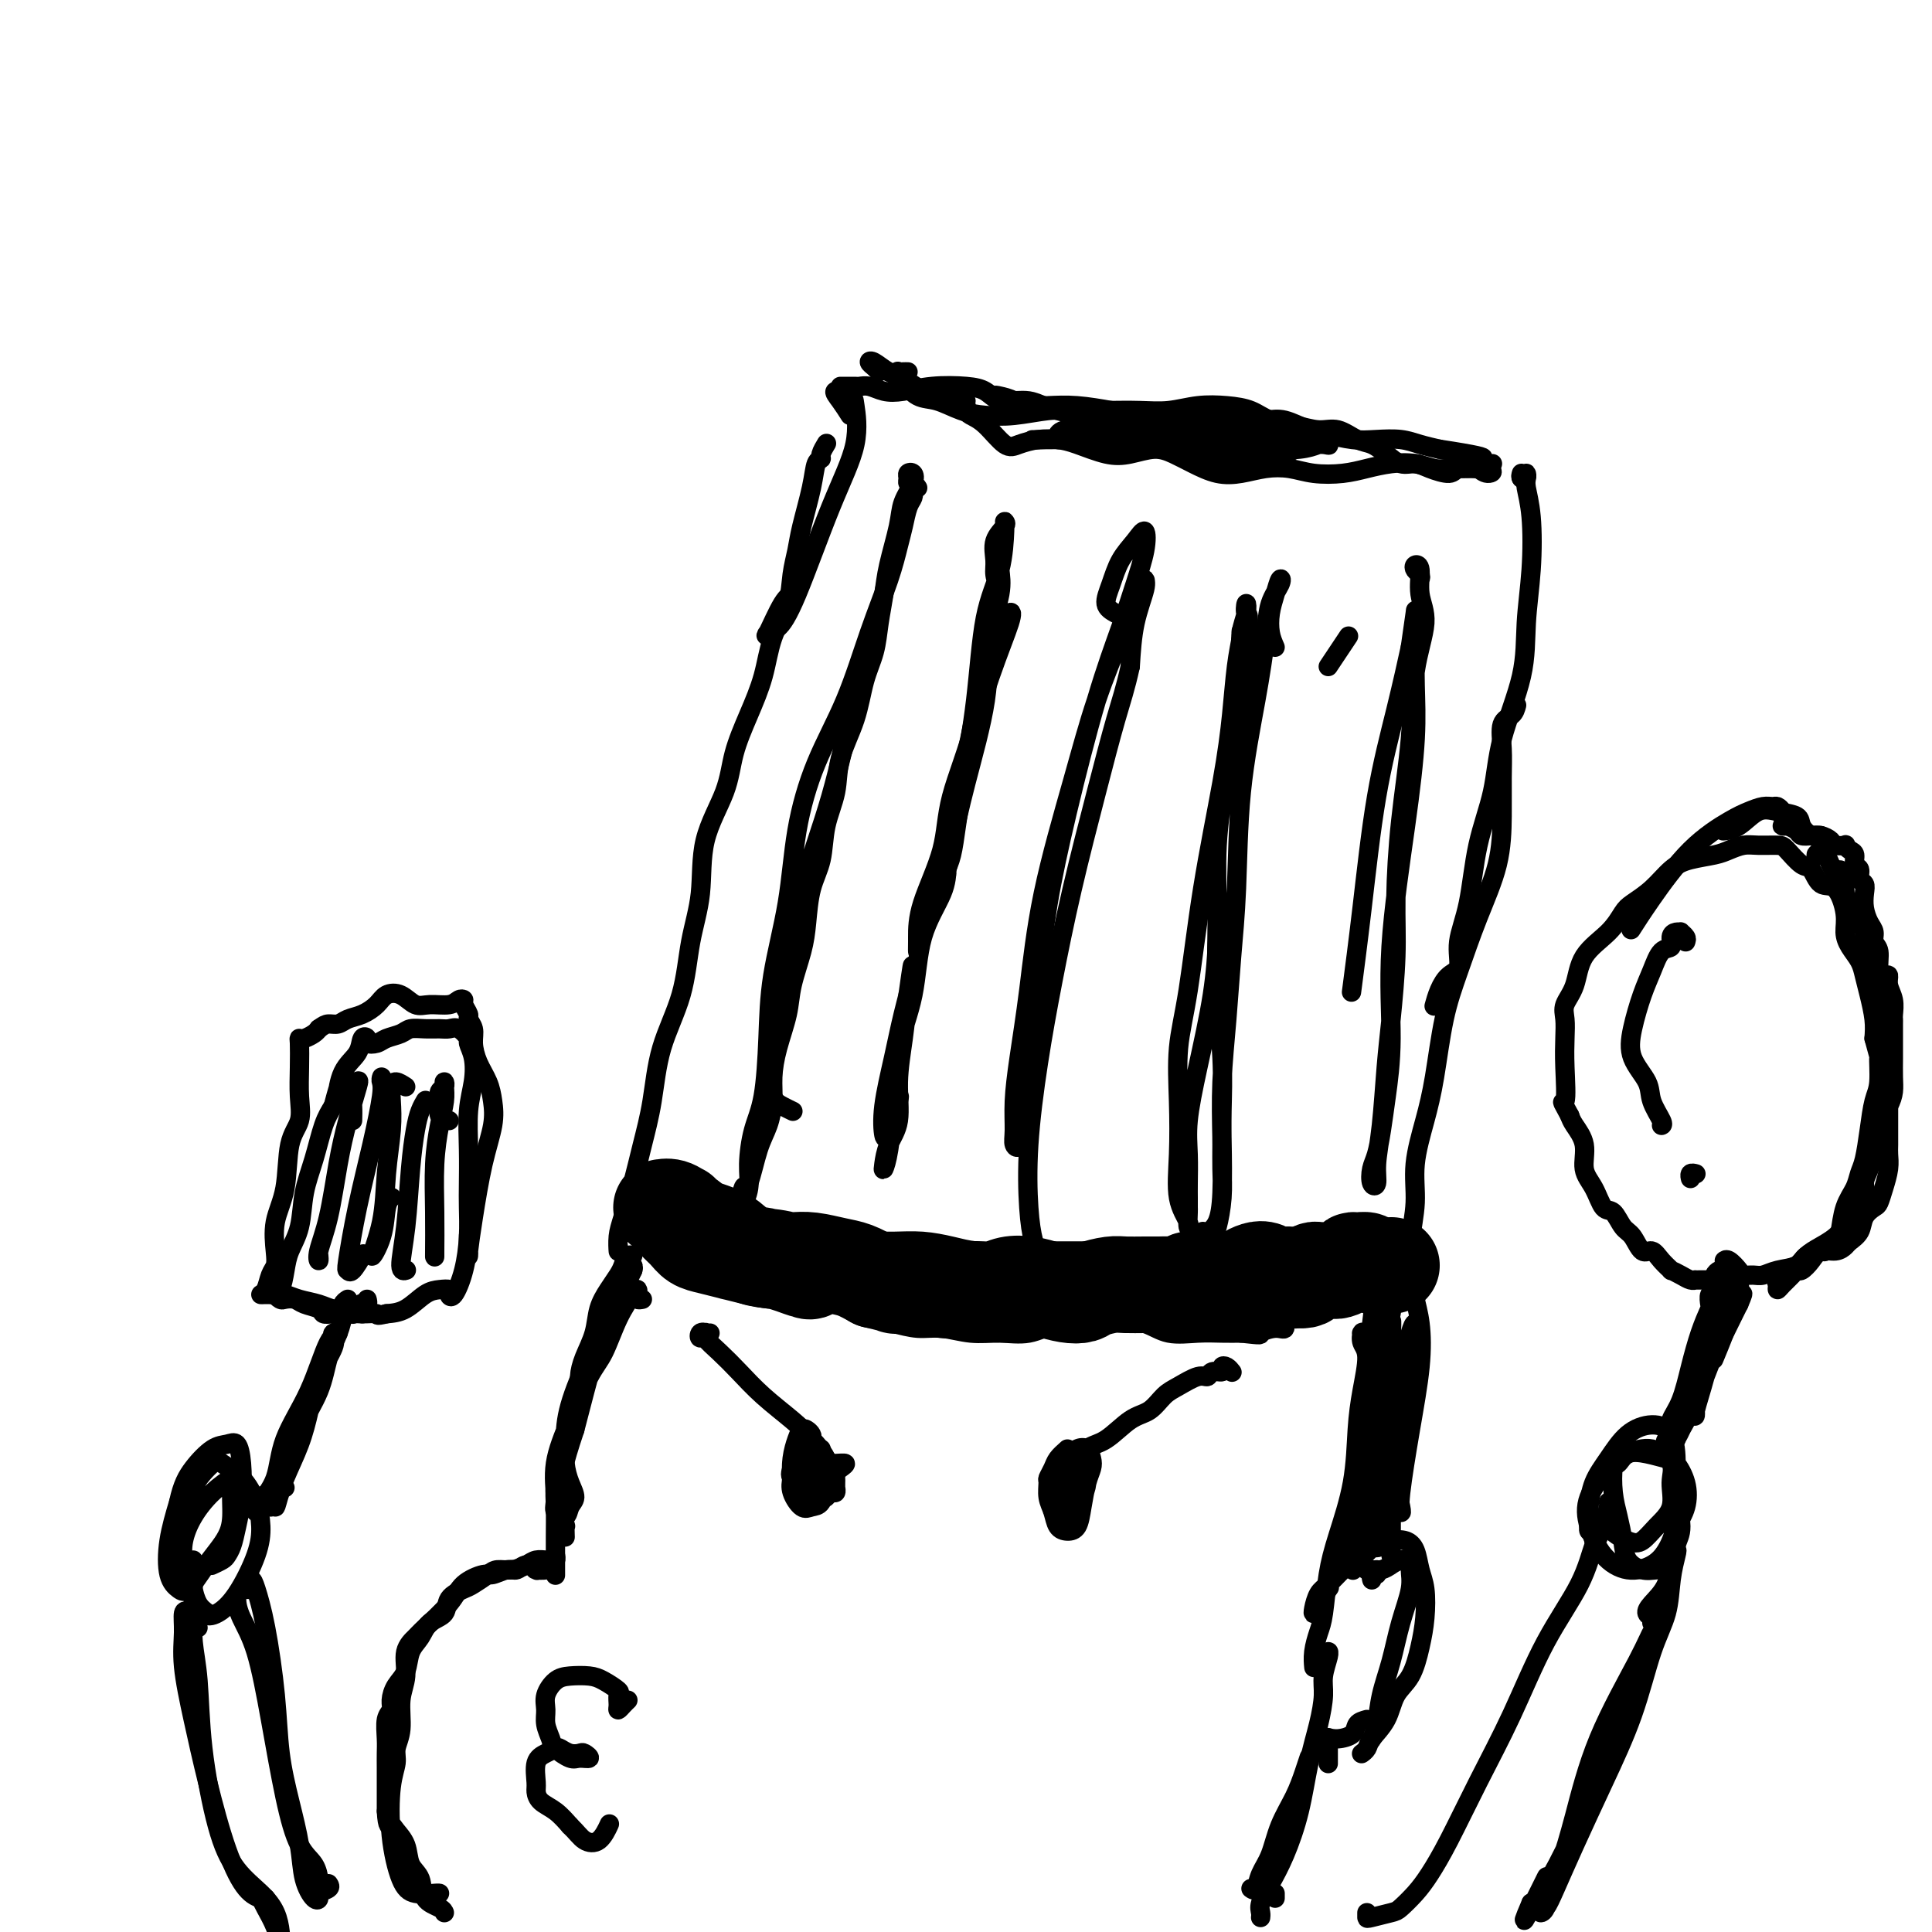 <svg viewBox='0 0 400 400' version='1.1' xmlns='http://www.w3.org/2000/svg' xmlns:xlink='http://www.w3.org/1999/xlink'><g fill='none' stroke='#000000' stroke-width='4' stroke-linecap='round' stroke-linejoin='round'><path d='M131,263c0.103,-0.341 0.207,-0.681 0,-1c-0.207,-0.319 -0.724,-0.615 -1,-1c-0.276,-0.385 -0.311,-0.858 0,-1c0.311,-0.142 0.967,0.047 1,0c0.033,-0.047 -0.559,-0.331 -1,0c-0.441,0.331 -0.733,1.277 -1,2c-0.267,0.723 -0.509,1.225 -1,2c-0.491,0.775 -1.232,1.824 -2,3c-0.768,1.176 -1.564,2.478 -2,4c-0.436,1.522 -0.512,3.262 -1,5c-0.488,1.738 -1.388,3.473 -2,5c-0.612,1.527 -0.938,2.847 -1,4c-0.062,1.153 0.138,2.140 0,3c-0.138,0.860 -0.615,1.594 -1,3c-0.385,1.406 -0.677,3.483 -1,5c-0.323,1.517 -0.675,2.475 -1,4c-0.325,1.525 -0.623,3.618 -1,5c-0.377,1.382 -0.833,2.052 -1,3c-0.167,0.948 -0.045,2.172 0,4c0.045,1.828 0.012,4.259 0,6c-0.012,1.741 -0.003,2.793 0,4c0.003,1.207 0.001,2.571 0,3c-0.001,0.429 -0.000,-0.077 0,0c0.000,0.077 0.000,0.736 0,1c-0.000,0.264 -0.000,0.132 0,0'/><path d='M115,322c-0.026,-0.114 -0.052,-0.227 0,0c0.052,0.227 0.180,0.796 0,1c-0.180,0.204 -0.670,0.045 -1,0c-0.330,-0.045 -0.501,0.026 -1,0c-0.499,-0.026 -1.326,-0.149 -2,0c-0.674,0.149 -1.196,0.569 -2,1c-0.804,0.431 -1.891,0.875 -3,1c-1.109,0.125 -2.242,-0.067 -3,0c-0.758,0.067 -1.143,0.392 -2,1c-0.857,0.608 -2.187,1.499 -3,2c-0.813,0.501 -1.109,0.613 -2,1c-0.891,0.387 -2.375,1.050 -3,2c-0.625,0.950 -0.390,2.187 -1,3c-0.610,0.813 -2.065,1.204 -3,2c-0.935,0.796 -1.351,1.999 -2,3c-0.649,1.001 -1.532,1.802 -2,3c-0.468,1.198 -0.522,2.794 -1,4c-0.478,1.206 -1.382,2.020 -2,3c-0.618,0.980 -0.950,2.124 -1,3c-0.050,0.876 0.183,1.483 0,2c-0.183,0.517 -0.781,0.943 -1,2c-0.219,1.057 -0.059,2.744 0,4c0.059,1.256 0.016,2.080 0,3c-0.016,0.920 -0.004,1.937 0,3c0.004,1.063 0.001,2.171 0,3c-0.001,0.829 -0.000,1.377 0,2c0.000,0.623 0.000,1.321 0,2c-0.000,0.679 -0.000,1.340 0,2'/><path d='M80,375c0.196,3.592 0.687,3.072 1,3c0.313,-0.072 0.449,0.306 1,1c0.551,0.694 1.517,1.705 2,3c0.483,1.295 0.483,2.872 1,4c0.517,1.128 1.550,1.805 2,3c0.450,1.195 0.316,2.908 1,4c0.684,1.092 2.184,1.563 3,2c0.816,0.437 0.947,0.839 1,1c0.053,0.161 0.026,0.080 0,0'/><path d='M133,256c0.017,0.407 0.033,0.815 0,1c-0.033,0.185 -0.116,0.148 0,0c0.116,-0.148 0.430,-0.406 1,0c0.570,0.406 1.396,1.477 2,2c0.604,0.523 0.988,0.497 2,1c1.012,0.503 2.653,1.536 4,2c1.347,0.464 2.400,0.359 4,1c1.600,0.641 3.746,2.027 5,3c1.254,0.973 1.615,1.535 3,2c1.385,0.465 3.795,0.835 6,1c2.205,0.165 4.206,0.124 6,0c1.794,-0.124 3.382,-0.330 5,0c1.618,0.330 3.267,1.198 5,2c1.733,0.802 3.550,1.539 5,2c1.450,0.461 2.532,0.645 4,1c1.468,0.355 3.322,0.882 5,1c1.678,0.118 3.180,-0.171 5,0c1.820,0.171 3.957,0.802 6,1c2.043,0.198 3.994,-0.039 6,0c2.006,0.039 4.069,0.352 6,0c1.931,-0.352 3.729,-1.369 6,-2c2.271,-0.631 5.016,-0.877 7,-1c1.984,-0.123 3.209,-0.124 5,0c1.791,0.124 4.148,0.373 6,1c1.852,0.627 3.197,1.632 5,2c1.803,0.368 4.062,0.099 6,0c1.938,-0.099 3.554,-0.028 5,0c1.446,0.028 2.723,0.014 4,0'/><path d='M257,276c4.781,0.533 3.733,0.367 4,0c0.267,-0.367 1.848,-0.935 3,-1c1.152,-0.065 1.876,0.374 2,0c0.124,-0.374 -0.351,-1.562 0,-2c0.351,-0.438 1.529,-0.125 2,0c0.471,0.125 0.236,0.063 0,0'/><path d='M283,277c0.113,-0.419 0.225,-0.838 0,-1c-0.225,-0.162 -0.788,-0.066 -1,0c-0.212,0.066 -0.074,0.101 0,0c0.074,-0.101 0.083,-0.339 0,0c-0.083,0.339 -0.258,1.254 0,2c0.258,0.746 0.949,1.324 1,3c0.051,1.676 -0.539,4.450 -1,7c-0.461,2.550 -0.792,4.874 -1,8c-0.208,3.126 -0.293,7.052 -1,11c-0.707,3.948 -2.035,7.917 -3,11c-0.965,3.083 -1.565,5.278 -2,8c-0.435,2.722 -0.705,5.970 -1,8c-0.295,2.030 -0.615,2.843 -1,4c-0.385,1.157 -0.834,2.658 -1,4c-0.166,1.342 -0.047,2.526 0,3c0.047,0.474 0.024,0.237 0,0'/><path d='M285,325c0.113,0.453 0.226,0.906 0,1c-0.226,0.094 -0.793,-0.171 -1,0c-0.207,0.171 -0.056,0.777 0,1c0.056,0.223 0.016,0.064 0,0c-0.016,-0.064 -0.008,-0.032 0,0'/><path d='M283,325c-0.126,-0.002 -0.252,-0.003 0,0c0.252,0.003 0.882,0.012 1,0c0.118,-0.012 -0.276,-0.043 0,0c0.276,0.043 1.222,0.160 2,0c0.778,-0.160 1.387,-0.597 2,-1c0.613,-0.403 1.230,-0.771 2,-1c0.770,-0.229 1.693,-0.317 2,0c0.307,0.317 -0.001,1.041 0,2c0.001,0.959 0.313,2.154 0,4c-0.313,1.846 -1.250,4.344 -2,7c-0.750,2.656 -1.311,5.468 -2,8c-0.689,2.532 -1.504,4.782 -2,7c-0.496,2.218 -0.672,4.405 -1,6c-0.328,1.595 -0.808,2.599 -1,3c-0.192,0.401 -0.096,0.201 0,0'/><path d='M283,356c-0.809,0.229 -1.618,0.457 -2,1c-0.382,0.543 -0.337,1.400 -1,2c-0.663,0.600 -2.033,0.944 -3,1c-0.967,0.056 -1.529,-0.177 -2,0c-0.471,0.177 -0.849,0.765 -1,1c-0.151,0.235 -0.076,0.118 0,0'/><path d='M275,343c-0.032,-0.437 -0.063,-0.875 0,-1c0.063,-0.125 0.221,0.062 0,1c-0.221,0.938 -0.821,2.628 -1,4c-0.179,1.372 0.062,2.427 0,4c-0.062,1.573 -0.429,3.662 -1,6c-0.571,2.338 -1.348,4.923 -2,8c-0.652,3.077 -1.180,6.645 -2,10c-0.820,3.355 -1.933,6.496 -3,9c-1.067,2.504 -2.090,4.370 -3,6c-0.910,1.630 -1.708,3.025 -2,4c-0.292,0.975 -0.079,1.532 0,2c0.079,0.468 0.022,0.848 0,1c-0.022,0.152 -0.011,0.076 0,0'/><path d='M128,258c0.017,0.684 0.035,1.369 0,1c-0.035,-0.369 -0.122,-1.791 0,-3c0.122,-1.209 0.453,-2.206 1,-4c0.547,-1.794 1.309,-4.386 2,-7c0.691,-2.614 1.311,-5.248 2,-8c0.689,-2.752 1.446,-5.620 2,-9c0.554,-3.380 0.905,-7.271 2,-11c1.095,-3.729 2.934,-7.296 4,-11c1.066,-3.704 1.359,-7.545 2,-11c0.641,-3.455 1.630,-6.525 2,-10c0.370,-3.475 0.119,-7.353 1,-11c0.881,-3.647 2.892,-7.061 4,-10c1.108,-2.939 1.313,-5.404 2,-8c0.687,-2.596 1.858,-5.323 3,-8c1.142,-2.677 2.257,-5.304 3,-8c0.743,-2.696 1.115,-5.463 2,-8c0.885,-2.537 2.282,-4.845 3,-7c0.718,-2.155 0.755,-4.157 1,-6c0.245,-1.843 0.697,-3.527 1,-5c0.303,-1.473 0.459,-2.736 1,-5c0.541,-2.264 1.469,-5.528 2,-8c0.531,-2.472 0.664,-4.151 1,-5c0.336,-0.849 0.873,-0.867 1,-1c0.127,-0.133 -0.158,-0.382 0,-1c0.158,-0.618 0.759,-1.605 1,-2c0.241,-0.395 0.120,-0.197 0,0'/><path d='M177,80c-0.344,-0.000 -0.688,-0.000 -1,0c-0.312,0.000 -0.593,0.000 -1,0c-0.407,-0.000 -0.941,-0.001 -1,0c-0.059,0.001 0.357,0.004 1,0c0.643,-0.004 1.514,-0.014 2,0c0.486,0.014 0.588,0.053 1,0c0.412,-0.053 1.135,-0.197 2,0c0.865,0.197 1.873,0.734 3,1c1.127,0.266 2.372,0.260 4,0c1.628,-0.260 3.638,-0.774 6,-1c2.362,-0.226 5.074,-0.166 7,0c1.926,0.166 3.065,0.436 4,1c0.935,0.564 1.667,1.422 3,2c1.333,0.578 3.268,0.876 5,1c1.732,0.124 3.261,0.076 5,0c1.739,-0.076 3.688,-0.178 6,0c2.312,0.178 4.986,0.636 7,1c2.014,0.364 3.367,0.633 5,1c1.633,0.367 3.546,0.831 5,1c1.454,0.169 2.449,0.044 4,0c1.551,-0.044 3.657,-0.005 6,0c2.343,0.005 4.922,-0.024 7,0c2.078,0.024 3.654,0.101 5,0c1.346,-0.101 2.463,-0.381 4,0c1.537,0.381 3.496,1.422 5,2c1.504,0.578 2.555,0.694 4,1c1.445,0.306 3.285,0.803 5,1c1.715,0.197 3.305,0.094 5,0c1.695,-0.094 3.495,-0.179 5,0c1.505,0.179 2.716,0.623 4,1c1.284,0.377 2.642,0.689 4,1'/><path d='M298,93c15.872,2.404 6.553,1.912 4,2c-2.553,0.088 1.659,0.754 4,1c2.341,0.246 2.812,0.070 3,0c0.188,-0.070 0.094,-0.035 0,0'/><path d='M315,99c0.000,0.000 0.100,0.100 0.1,0.1'/><path d='M315,98c-0.114,0.386 -0.228,0.773 0,1c0.228,0.227 0.797,0.295 1,0c0.203,-0.295 0.041,-0.954 0,-1c-0.041,-0.046 0.038,0.521 0,1c-0.038,0.479 -0.192,0.869 0,2c0.192,1.131 0.731,3.001 1,6c0.269,2.999 0.267,7.127 0,11c-0.267,3.873 -0.799,7.492 -1,11c-0.201,3.508 -0.069,6.904 -1,11c-0.931,4.096 -2.923,8.891 -4,13c-1.077,4.109 -1.240,7.531 -2,11c-0.760,3.469 -2.118,6.984 -3,11c-0.882,4.016 -1.286,8.535 -2,12c-0.714,3.465 -1.736,5.878 -2,8c-0.264,2.122 0.230,3.953 0,5c-0.230,1.047 -1.185,1.312 -2,2c-0.815,0.688 -1.489,1.801 -2,3c-0.511,1.199 -0.860,2.486 -1,3c-0.140,0.514 -0.070,0.257 0,0'/><path d='M314,146c-0.196,0.735 -0.392,1.469 -1,2c-0.608,0.531 -1.628,0.857 -2,2c-0.372,1.143 -0.097,3.102 0,5c0.097,1.898 0.017,3.737 0,6c-0.017,2.263 0.028,4.952 0,8c-0.028,3.048 -0.129,6.455 -1,10c-0.871,3.545 -2.512,7.228 -4,11c-1.488,3.772 -2.823,7.633 -4,11c-1.177,3.367 -2.195,6.239 -3,10c-0.805,3.761 -1.396,8.412 -2,12c-0.604,3.588 -1.220,6.115 -2,9c-0.780,2.885 -1.725,6.129 -2,9c-0.275,2.871 0.119,5.368 0,8c-0.119,2.632 -0.753,5.398 -1,8c-0.247,2.602 -0.108,5.041 0,7c0.108,1.959 0.187,3.439 0,4c-0.187,0.561 -0.638,0.202 -1,0c-0.362,-0.202 -0.636,-0.247 -1,0c-0.364,0.247 -0.818,0.785 -1,1c-0.182,0.215 -0.091,0.108 0,0'/><path d='M288,266c0.095,-0.081 0.190,-0.163 0,0c-0.190,0.163 -0.665,0.569 -1,1c-0.335,0.431 -0.531,0.885 -1,1c-0.469,0.115 -1.210,-0.109 -2,0c-0.790,0.109 -1.630,0.551 -3,1c-1.370,0.449 -3.270,0.905 -5,1c-1.730,0.095 -3.288,-0.170 -5,0c-1.712,0.170 -3.576,0.777 -4,1c-0.424,0.223 0.593,0.064 1,0c0.407,-0.064 0.203,-0.032 0,0'/><path d='M182,77c-0.297,-0.323 -0.594,-0.646 -1,-1c-0.406,-0.354 -0.921,-0.740 -1,-1c-0.079,-0.260 0.279,-0.395 1,0c0.721,0.395 1.805,1.321 3,2c1.195,0.679 2.503,1.110 4,2c1.497,0.890 3.185,2.239 5,3c1.815,0.761 3.758,0.936 5,1c1.242,0.064 1.783,0.018 2,0c0.217,-0.018 0.108,-0.009 0,0'/><path d='M188,77c-0.313,-0.010 -0.625,-0.020 -1,0c-0.375,0.020 -0.811,0.070 -1,0c-0.189,-0.070 -0.130,-0.261 0,0c0.130,0.261 0.333,0.973 1,2c0.667,1.027 1.799,2.367 3,3c1.201,0.633 2.470,0.558 4,1c1.530,0.442 3.319,1.400 5,2c1.681,0.600 3.252,0.840 5,1c1.748,0.160 3.674,0.239 6,0c2.326,-0.239 5.054,-0.795 7,-1c1.946,-0.205 3.110,-0.059 5,0c1.890,0.059 4.507,0.029 7,0c2.493,-0.029 4.862,-0.058 7,0c2.138,0.058 4.044,0.205 6,0c1.956,-0.205 3.961,-0.760 6,-1c2.039,-0.240 4.114,-0.165 6,0c1.886,0.165 3.585,0.421 5,1c1.415,0.579 2.546,1.483 4,2c1.454,0.517 3.232,0.649 5,1c1.768,0.351 3.526,0.923 5,1c1.474,0.077 2.663,-0.339 4,0c1.337,0.339 2.823,1.435 4,2c1.177,0.565 2.046,0.599 3,1c0.954,0.401 1.993,1.170 3,2c1.007,0.830 1.984,1.721 3,2c1.016,0.279 2.073,-0.055 3,0c0.927,0.055 1.726,0.498 3,1c1.274,0.502 3.024,1.063 4,1c0.976,-0.063 1.179,-0.749 2,-1c0.821,-0.251 2.259,-0.068 3,0c0.741,0.068 0.783,0.019 1,0c0.217,-0.019 0.608,-0.010 1,0'/><path d='M307,97c2.960,0.442 1.860,1.048 1,1c-0.860,-0.048 -1.481,-0.748 -2,-1c-0.519,-0.252 -0.935,-0.054 -2,0c-1.065,0.054 -2.780,-0.035 -4,0c-1.220,0.035 -1.945,0.195 -3,0c-1.055,-0.195 -2.441,-0.745 -4,-1c-1.559,-0.255 -3.290,-0.215 -5,0c-1.710,0.215 -3.397,0.607 -5,1c-1.603,0.393 -3.120,0.788 -5,1c-1.880,0.212 -4.122,0.240 -6,0c-1.878,-0.240 -3.391,-0.750 -5,-1c-1.609,-0.250 -3.315,-0.241 -5,0c-1.685,0.241 -3.348,0.715 -5,1c-1.652,0.285 -3.291,0.381 -5,0c-1.709,-0.381 -3.487,-1.239 -5,-2c-1.513,-0.761 -2.761,-1.426 -4,-2c-1.239,-0.574 -2.470,-1.057 -4,-1c-1.530,0.057 -3.360,0.656 -5,1c-1.640,0.344 -3.090,0.435 -5,0c-1.910,-0.435 -4.282,-1.395 -6,-2c-1.718,-0.605 -2.784,-0.855 -4,-1c-1.216,-0.145 -2.581,-0.185 -4,0c-1.419,0.185 -2.892,0.597 -4,1c-1.108,0.403 -1.852,0.799 -3,0c-1.148,-0.799 -2.699,-2.791 -4,-4c-1.301,-1.209 -2.350,-1.633 -3,-2c-0.650,-0.367 -0.900,-0.676 -1,-1c-0.100,-0.324 -0.050,-0.662 0,-1'/><path d='M200,84c-1.333,-1.333 -0.667,-0.667 0,0'/><path d='M245,87c-0.430,0.052 -0.860,0.105 -2,0c-1.140,-0.105 -2.990,-0.367 -4,0c-1.010,0.367 -1.178,1.362 -1,2c0.178,0.638 0.703,0.919 2,1c1.297,0.081 3.364,-0.037 6,0c2.636,0.037 5.839,0.230 9,0c3.161,-0.230 6.280,-0.884 9,-1c2.720,-0.116 5.042,0.306 7,1c1.958,0.694 3.552,1.658 4,2c0.448,0.342 -0.249,0.061 -1,0c-0.751,-0.061 -1.557,0.099 -3,0c-1.443,-0.099 -3.523,-0.459 -6,-1c-2.477,-0.541 -5.351,-1.265 -8,-2c-2.649,-0.735 -5.073,-1.480 -8,-2c-2.927,-0.520 -6.359,-0.813 -9,-1c-2.641,-0.187 -4.492,-0.268 -6,0c-1.508,0.268 -2.673,0.884 -3,1c-0.327,0.116 0.183,-0.269 1,0c0.817,0.269 1.941,1.193 4,2c2.059,0.807 5.054,1.498 8,2c2.946,0.502 5.842,0.817 9,1c3.158,0.183 6.578,0.235 10,0c3.422,-0.235 6.847,-0.756 9,-1c2.153,-0.244 3.033,-0.212 3,0c-0.033,0.212 -0.979,0.604 -2,1c-1.021,0.396 -2.117,0.795 -4,1c-1.883,0.205 -4.553,0.216 -7,0c-2.447,-0.216 -4.669,-0.660 -7,-1c-2.331,-0.340 -4.769,-0.576 -8,-1c-3.231,-0.424 -7.254,-1.037 -11,-1c-3.746,0.037 -7.213,0.725 -10,1c-2.787,0.275 -4.893,0.138 -7,0'/><path d='M219,91c-9.214,0.037 -4.250,0.128 -2,0c2.250,-0.128 1.786,-0.475 2,-1c0.214,-0.525 1.107,-1.228 3,-1c1.893,0.228 4.788,1.387 7,2c2.212,0.613 3.742,0.679 6,1c2.258,0.321 5.246,0.897 9,1c3.754,0.103 8.276,-0.267 12,-1c3.724,-0.733 6.652,-1.829 9,-2c2.348,-0.171 4.117,0.583 5,1c0.883,0.417 0.882,0.496 0,1c-0.882,0.504 -2.644,1.433 -4,2c-1.356,0.567 -2.305,0.774 -4,1c-1.695,0.226 -4.135,0.473 -7,0c-2.865,-0.473 -6.154,-1.667 -10,-3c-3.846,-1.333 -8.250,-2.806 -13,-4c-4.750,-1.194 -9.846,-2.110 -13,-3c-3.154,-0.890 -4.368,-1.753 -6,-2c-1.632,-0.247 -3.684,0.123 -5,0c-1.316,-0.123 -1.897,-0.740 -2,-1c-0.103,-0.260 0.271,-0.162 1,0c0.729,0.162 1.812,0.390 3,1c1.188,0.610 2.482,1.603 3,2c0.518,0.397 0.259,0.199 0,0'/><path d='M176,86c-0.647,-1.015 -1.294,-2.030 -2,-3c-0.706,-0.970 -1.470,-1.895 -1,-2c0.470,-0.105 2.173,0.610 3,1c0.827,0.390 0.776,0.455 1,2c0.224,1.545 0.722,4.570 0,8c-0.722,3.430 -2.665,7.264 -5,13c-2.335,5.736 -5.061,13.373 -7,18c-1.939,4.627 -3.090,6.245 -4,7c-0.910,0.755 -1.578,0.647 -2,1c-0.422,0.353 -0.598,1.167 0,0c0.598,-1.167 1.969,-4.314 3,-6c1.031,-1.686 1.723,-1.910 2,-2c0.277,-0.090 0.138,-0.045 0,0'/><path d='M190,101c-0.308,-0.446 -0.615,-0.891 -1,-1c-0.385,-0.109 -0.847,0.119 -1,0c-0.153,-0.119 0.005,-0.584 0,-1c-0.005,-0.416 -0.171,-0.783 0,-1c0.171,-0.217 0.680,-0.285 1,0c0.320,0.285 0.451,0.924 0,2c-0.451,1.076 -1.483,2.589 -2,4c-0.517,1.411 -0.519,2.718 -1,5c-0.481,2.282 -1.442,5.538 -2,8c-0.558,2.462 -0.715,4.130 -1,6c-0.285,1.870 -0.700,3.944 -1,6c-0.300,2.056 -0.485,4.095 -1,6c-0.515,1.905 -1.360,3.676 -2,6c-0.640,2.324 -1.073,5.201 -2,8c-0.927,2.799 -2.346,5.519 -3,8c-0.654,2.481 -0.543,4.721 -1,7c-0.457,2.279 -1.483,4.595 -2,7c-0.517,2.405 -0.524,4.897 -1,7c-0.476,2.103 -1.422,3.816 -2,6c-0.578,2.184 -0.788,4.837 -1,7c-0.212,2.163 -0.425,3.834 -1,6c-0.575,2.166 -1.513,4.826 -2,7c-0.487,2.174 -0.525,3.862 -1,6c-0.475,2.138 -1.387,4.725 -2,7c-0.613,2.275 -0.927,4.237 -1,6c-0.073,1.763 0.094,3.326 0,5c-0.094,1.674 -0.448,3.459 -1,5c-0.552,1.541 -1.303,2.838 -2,5c-0.697,2.162 -1.342,5.189 -2,7c-0.658,1.811 -1.329,2.405 -2,3'/><path d='M153,248c-5.458,23.320 -1.604,7.120 0,1c1.604,-6.120 0.958,-2.161 1,-1c0.042,1.161 0.771,-0.477 1,-2c0.229,-1.523 -0.043,-2.931 0,-5c0.043,-2.069 0.400,-4.798 1,-7c0.600,-2.202 1.444,-3.878 2,-7c0.556,-3.122 0.825,-7.691 1,-12c0.175,-4.309 0.258,-8.358 1,-13c0.742,-4.642 2.144,-9.879 3,-15c0.856,-5.121 1.167,-10.128 2,-15c0.833,-4.872 2.188,-9.608 4,-14c1.812,-4.392 4.082,-8.438 6,-13c1.918,-4.562 3.483,-9.638 5,-14c1.517,-4.362 2.984,-8.008 4,-11c1.016,-2.992 1.579,-5.328 2,-7c0.421,-1.672 0.700,-2.678 1,-4c0.300,-1.322 0.621,-2.960 1,-4c0.379,-1.040 0.816,-1.480 1,-2c0.184,-0.520 0.115,-1.118 0,-1c-0.115,0.118 -0.275,0.952 -1,3c-0.725,2.048 -2.013,5.308 -3,9c-0.987,3.692 -1.671,7.815 -3,13c-1.329,5.185 -3.302,11.432 -5,18c-1.698,6.568 -3.122,13.458 -5,20c-1.878,6.542 -4.210,12.736 -6,19c-1.790,6.264 -3.036,12.596 -4,19c-0.964,6.404 -1.645,12.879 -2,17c-0.355,4.121 -0.384,5.888 0,7c0.384,1.112 1.180,1.569 2,2c0.820,0.431 1.663,0.838 2,1c0.337,0.162 0.169,0.081 0,0'/><path d='M207,122c-0.439,-1.027 -0.878,-2.055 -1,-3c-0.122,-0.945 0.072,-1.809 0,-3c-0.072,-1.191 -0.411,-2.710 0,-4c0.411,-1.290 1.573,-2.350 2,-3c0.427,-0.650 0.119,-0.889 0,-1c-0.119,-0.111 -0.047,-0.093 0,0c0.047,0.093 0.071,0.260 0,2c-0.071,1.740 -0.237,5.053 -1,8c-0.763,2.947 -2.124,5.529 -3,10c-0.876,4.471 -1.268,10.832 -2,17c-0.732,6.168 -1.804,12.141 -3,18c-1.196,5.859 -2.517,11.602 -4,16c-1.483,4.398 -3.130,7.452 -4,10c-0.870,2.548 -0.965,4.590 -1,6c-0.035,1.410 -0.010,2.188 0,2c0.010,-0.188 0.005,-1.341 0,-3c-0.005,-1.659 -0.009,-3.825 1,-7c1.009,-3.175 3.029,-7.359 4,-11c0.971,-3.641 0.891,-6.740 2,-11c1.109,-4.260 3.408,-9.682 5,-16c1.592,-6.318 2.479,-13.531 3,-18c0.521,-4.469 0.678,-6.194 1,-8c0.322,-1.806 0.811,-3.693 1,-5c0.189,-1.307 0.078,-2.036 0,-2c-0.078,0.036 -0.124,0.835 0,2c0.124,1.165 0.419,2.695 0,5c-0.419,2.305 -1.551,5.385 -2,9c-0.449,3.615 -0.214,7.764 -1,13c-0.786,5.236 -2.592,11.558 -4,17c-1.408,5.442 -2.418,10.004 -3,13c-0.582,2.996 -0.738,4.428 -1,5c-0.262,0.572 -0.631,0.286 -1,0'/><path d='M195,180c-1.736,9.264 -0.076,1.425 1,-3c1.076,-4.425 1.568,-5.437 2,-8c0.432,-2.563 0.804,-6.677 2,-12c1.196,-5.323 3.214,-11.855 5,-17c1.786,-5.145 3.338,-8.902 4,-11c0.662,-2.098 0.433,-2.538 0,-2c-0.433,0.538 -1.072,2.052 -2,4c-0.928,1.948 -2.147,4.329 -3,7c-0.853,2.671 -1.342,5.632 -2,9c-0.658,3.368 -1.487,7.143 -2,10c-0.513,2.857 -0.712,4.794 -1,7c-0.288,2.206 -0.666,4.679 -1,7c-0.334,2.321 -0.625,4.488 -1,6c-0.375,1.512 -0.832,2.367 -1,3c-0.168,0.633 -0.045,1.044 0,1c0.045,-0.044 0.012,-0.541 0,-1c-0.012,-0.459 -0.004,-0.879 0,-1c0.004,-0.121 0.005,0.056 0,1c-0.005,0.944 -0.015,2.656 -1,5c-0.985,2.344 -2.946,5.320 -4,9c-1.054,3.680 -1.200,8.066 -2,12c-0.800,3.934 -2.253,7.418 -3,11c-0.747,3.582 -0.787,7.264 -1,11c-0.213,3.736 -0.599,7.528 -1,10c-0.401,2.472 -0.816,3.624 -1,4c-0.184,0.376 -0.137,-0.024 0,-1c0.137,-0.976 0.366,-2.530 1,-4c0.634,-1.470 1.675,-2.858 2,-5c0.325,-2.142 -0.066,-5.038 0,-8c0.066,-2.962 0.590,-5.989 1,-9c0.410,-3.011 0.705,-6.005 1,-9'/><path d='M188,206c0.974,-6.949 0.909,-6.321 1,-6c0.091,0.321 0.339,0.335 0,2c-0.339,1.665 -1.266,4.980 -2,8c-0.734,3.020 -1.275,5.744 -2,9c-0.725,3.256 -1.634,7.044 -2,10c-0.366,2.956 -0.189,5.079 0,6c0.189,0.921 0.391,0.639 1,-1c0.609,-1.639 1.626,-4.633 2,-6c0.374,-1.367 0.107,-1.105 0,-1c-0.107,0.105 -0.053,0.052 0,0'/><path d='M231,127c-0.918,-0.517 -1.836,-1.035 -2,-2c-0.164,-0.965 0.427,-2.378 1,-4c0.573,-1.622 1.129,-3.452 2,-5c0.871,-1.548 2.058,-2.815 3,-4c0.942,-1.185 1.640,-2.287 2,-2c0.360,0.287 0.383,1.965 0,4c-0.383,2.035 -1.170,4.429 -2,7c-0.830,2.571 -1.703,5.320 -3,9c-1.297,3.680 -3.020,8.293 -5,15c-1.980,6.707 -4.218,15.509 -6,23c-1.782,7.491 -3.108,13.671 -4,19c-0.892,5.329 -1.348,9.807 -2,14c-0.652,4.193 -1.499,8.102 -2,12c-0.501,3.898 -0.656,7.784 -1,11c-0.344,3.216 -0.877,5.763 -1,8c-0.123,2.237 0.166,4.163 0,5c-0.166,0.837 -0.785,0.586 -1,0c-0.215,-0.586 -0.027,-1.508 0,-3c0.027,-1.492 -0.107,-3.554 0,-6c0.107,-2.446 0.456,-5.278 1,-9c0.544,-3.722 1.283,-8.335 2,-14c0.717,-5.665 1.413,-12.380 3,-20c1.587,-7.620 4.065,-16.143 6,-23c1.935,-6.857 3.327,-12.048 5,-17c1.673,-4.952 3.627,-9.664 5,-13c1.373,-3.336 2.165,-5.295 3,-7c0.835,-1.705 1.713,-3.156 2,-4c0.287,-0.844 -0.016,-1.082 0,-1c0.016,0.082 0.350,0.484 0,2c-0.350,1.516 -1.386,4.148 -2,7c-0.614,2.852 -0.807,5.926 -1,9'/><path d='M234,138c-0.968,4.469 -1.887,7.141 -3,11c-1.113,3.859 -2.421,8.903 -4,15c-1.579,6.097 -3.429,13.245 -5,20c-1.571,6.755 -2.863,13.118 -4,19c-1.137,5.882 -2.118,11.285 -3,17c-0.882,5.715 -1.665,11.742 -2,17c-0.335,5.258 -0.222,9.747 0,13c0.222,3.253 0.554,5.270 1,7c0.446,1.730 1.005,3.172 1,4c-0.005,0.828 -0.576,1.041 -1,2c-0.424,0.959 -0.702,2.663 -1,4c-0.298,1.337 -0.616,2.307 -1,3c-0.384,0.693 -0.834,1.110 -1,1c-0.166,-0.110 -0.047,-0.746 0,-1c0.047,-0.254 0.024,-0.127 0,0'/><path d='M264,134c-0.399,-0.911 -0.799,-1.823 -1,-3c-0.201,-1.177 -0.204,-2.620 0,-4c0.204,-1.380 0.616,-2.696 1,-4c0.384,-1.304 0.739,-2.596 1,-3c0.261,-0.404 0.427,0.078 0,1c-0.427,0.922 -1.448,2.282 -2,4c-0.552,1.718 -0.634,3.794 -1,7c-0.366,3.206 -1.015,7.541 -2,13c-0.985,5.459 -2.306,12.041 -3,19c-0.694,6.959 -0.760,14.295 -1,20c-0.240,5.705 -0.652,9.778 -1,14c-0.348,4.222 -0.631,8.594 -1,13c-0.369,4.406 -0.823,8.845 -1,13c-0.177,4.155 -0.076,8.027 0,12c0.076,3.973 0.129,8.049 0,11c-0.129,2.951 -0.438,4.777 -1,6c-0.562,1.223 -1.377,1.841 -2,2c-0.623,0.159 -1.053,-0.143 -1,0c0.053,0.143 0.588,0.731 1,1c0.412,0.269 0.699,0.220 1,0c0.301,-0.220 0.616,-0.609 1,-2c0.384,-1.391 0.836,-3.783 1,-6c0.164,-2.217 0.040,-4.258 0,-6c-0.040,-1.742 0.004,-3.184 0,-5c-0.004,-1.816 -0.055,-4.005 0,-7c0.055,-2.995 0.216,-6.797 0,-11c-0.216,-4.203 -0.808,-8.809 -1,-14c-0.192,-5.191 0.015,-10.968 0,-16c-0.015,-5.032 -0.251,-9.318 0,-14c0.251,-4.682 0.991,-9.761 2,-15c1.009,-5.239 2.288,-10.640 3,-15c0.712,-4.360 0.856,-7.680 1,-11'/><path d='M258,134c0.933,-7.787 0.264,-6.754 0,-7c-0.264,-0.246 -0.123,-1.772 0,-2c0.123,-0.228 0.229,0.843 0,2c-0.229,1.157 -0.793,2.401 -1,4c-0.207,1.599 -0.055,3.552 0,5c0.055,1.448 0.015,2.390 0,3c-0.015,0.610 -0.004,0.889 0,1c0.004,0.111 0.002,0.056 0,0'/><path d='M257,139c-0.002,-1.237 -0.004,-2.474 0,-4c0.004,-1.526 0.012,-3.341 0,-4c-0.012,-0.659 -0.046,-0.163 0,0c0.046,0.163 0.171,-0.008 0,1c-0.171,1.008 -0.640,3.196 -1,6c-0.360,2.804 -0.612,6.223 -1,10c-0.388,3.777 -0.913,7.913 -2,14c-1.087,6.087 -2.736,14.126 -4,22c-1.264,7.874 -2.145,15.582 -3,21c-0.855,5.418 -1.686,8.547 -2,12c-0.314,3.453 -0.112,7.229 0,11c0.112,3.771 0.135,7.536 0,11c-0.135,3.464 -0.429,6.629 0,9c0.429,2.371 1.579,3.950 2,5c0.421,1.050 0.113,1.571 0,1c-0.113,-0.571 -0.030,-2.233 0,-3c0.030,-0.767 0.007,-0.637 0,-1c-0.007,-0.363 0.003,-1.219 0,-2c-0.003,-0.781 -0.019,-1.488 0,-3c0.019,-1.512 0.072,-3.828 0,-6c-0.072,-2.172 -0.268,-4.198 0,-7c0.268,-2.802 1.000,-6.380 2,-11c1.000,-4.620 2.269,-10.282 3,-15c0.731,-4.718 0.923,-8.491 1,-10c0.077,-1.509 0.038,-0.755 0,0'/><path d='M275,138c0.622,-0.933 1.244,-1.867 2,-3c0.756,-1.133 1.644,-2.467 2,-3c0.356,-0.533 0.178,-0.267 0,0'/><path d='M294,120c0.104,-0.339 0.208,-0.679 0,-1c-0.208,-0.321 -0.730,-0.624 -1,-1c-0.270,-0.376 -0.290,-0.823 0,-1c0.290,-0.177 0.888,-0.082 1,1c0.112,1.082 -0.264,3.152 0,5c0.264,1.848 1.167,3.474 1,6c-0.167,2.526 -1.403,5.954 -2,10c-0.597,4.046 -0.555,8.712 -1,14c-0.445,5.288 -1.376,11.198 -2,17c-0.624,5.802 -0.940,11.494 -1,16c-0.060,4.506 0.138,7.825 0,12c-0.138,4.175 -0.610,9.206 -1,13c-0.390,3.794 -0.696,6.350 -1,10c-0.304,3.650 -0.604,8.394 -1,12c-0.396,3.606 -0.888,6.073 -1,8c-0.112,1.927 0.155,3.315 0,4c-0.155,0.685 -0.733,0.667 -1,0c-0.267,-0.667 -0.225,-1.982 0,-3c0.225,-1.018 0.632,-1.738 1,-3c0.368,-1.262 0.696,-3.067 1,-5c0.304,-1.933 0.583,-3.994 1,-7c0.417,-3.006 0.973,-6.958 1,-12c0.027,-5.042 -0.476,-11.173 0,-19c0.476,-7.827 1.932,-17.351 3,-25c1.068,-7.649 1.750,-13.425 2,-18c0.250,-4.575 0.068,-7.949 0,-11c-0.068,-3.051 -0.021,-5.779 0,-8c0.021,-2.221 0.016,-3.936 0,-5c-0.016,-1.064 -0.043,-1.479 0,-2c0.043,-0.521 0.155,-1.149 0,0c-0.155,1.149 -0.578,4.074 -1,7'/><path d='M292,134c-0.632,2.931 -1.711,7.758 -3,13c-1.289,5.242 -2.789,10.900 -4,18c-1.211,7.100 -2.134,15.642 -3,23c-0.866,7.358 -1.676,13.531 -2,16c-0.324,2.469 -0.162,1.235 0,0'/><path d='M132,244c0.003,0.331 0.005,0.662 0,1c-0.005,0.338 -0.018,0.682 0,1c0.018,0.318 0.068,0.609 0,1c-0.068,0.391 -0.255,0.881 0,1c0.255,0.119 0.951,-0.133 2,0c1.049,0.133 2.452,0.653 4,1c1.548,0.347 3.240,0.523 5,1c1.760,0.477 3.589,1.255 5,2c1.411,0.745 2.406,1.457 4,2c1.594,0.543 3.787,0.916 6,1c2.213,0.084 4.446,-0.121 6,0c1.554,0.121 2.430,0.568 4,1c1.570,0.432 3.833,0.851 6,1c2.167,0.149 4.238,0.030 6,0c1.762,-0.030 3.215,0.031 5,0c1.785,-0.031 3.901,-0.152 6,0c2.099,0.152 4.182,0.577 6,1c1.818,0.423 3.371,0.846 5,1c1.629,0.154 3.335,0.041 5,0c1.665,-0.041 3.291,-0.011 5,0c1.709,0.011 3.503,0.003 5,0c1.497,-0.003 2.699,-0.001 4,0c1.301,0.001 2.703,0.000 4,0c1.297,-0.000 2.489,0.001 4,0c1.511,-0.001 3.341,-0.003 5,0c1.659,0.003 3.146,0.010 4,0c0.854,-0.010 1.076,-0.037 2,0c0.924,0.037 2.552,0.140 4,0c1.448,-0.140 2.718,-0.522 4,-1c1.282,-0.478 2.576,-1.052 4,-1c1.424,0.052 2.978,0.729 4,1c1.022,0.271 1.511,0.135 2,0'/><path d='M258,258c13.673,0.199 5.856,0.197 3,0c-2.856,-0.197 -0.749,-0.588 1,-1c1.749,-0.412 3.141,-0.846 4,-1c0.859,-0.154 1.184,-0.027 2,0c0.816,0.027 2.122,-0.046 3,0c0.878,0.046 1.327,0.211 2,0c0.673,-0.211 1.569,-0.799 2,-1c0.431,-0.201 0.395,-0.015 1,0c0.605,0.015 1.850,-0.140 3,0c1.150,0.140 2.205,0.576 3,1c0.795,0.424 1.330,0.835 2,1c0.670,0.165 1.476,0.084 2,0c0.524,-0.084 0.767,-0.170 1,0c0.233,0.170 0.455,0.595 1,1c0.545,0.405 1.414,0.789 2,1c0.586,0.211 0.888,0.249 1,0c0.112,-0.249 0.032,-0.785 0,-1c-0.032,-0.215 -0.016,-0.107 0,0'/></g>
<g fill='none' stroke='#000000' stroke-width='20' stroke-linecap='round' stroke-linejoin='round'><path d='M141,251c-1.113,-0.433 -2.225,-0.867 -3,-1c-0.775,-0.133 -1.212,0.033 -1,0c0.212,-0.033 1.072,-0.265 2,0c0.928,0.265 1.923,1.027 3,2c1.077,0.973 2.237,2.157 3,3c0.763,0.843 1.129,1.344 2,2c0.871,0.656 2.248,1.468 4,2c1.752,0.532 3.880,0.784 6,1c2.120,0.216 4.234,0.395 6,1c1.766,0.605 3.186,1.638 4,2c0.814,0.362 1.023,0.055 1,0c-0.023,-0.055 -0.277,0.142 -1,0c-0.723,-0.142 -1.913,-0.622 -3,-1c-1.087,-0.378 -2.069,-0.653 -3,-1c-0.931,-0.347 -1.810,-0.766 -3,-1c-1.190,-0.234 -2.690,-0.284 -4,-1c-1.310,-0.716 -2.430,-2.099 -4,-3c-1.570,-0.901 -3.592,-1.322 -5,-2c-1.408,-0.678 -2.204,-1.615 -3,-2c-0.796,-0.385 -1.592,-0.219 -2,0c-0.408,0.219 -0.426,0.493 0,1c0.426,0.507 1.298,1.249 2,2c0.702,0.751 1.233,1.511 2,2c0.767,0.489 1.769,0.706 3,1c1.231,0.294 2.691,0.667 4,1c1.309,0.333 2.468,0.628 4,1c1.532,0.372 3.438,0.820 5,1c1.562,0.180 2.780,0.092 4,0c1.220,-0.092 2.440,-0.190 4,0c1.560,0.190 3.458,0.666 5,1c1.542,0.334 2.726,0.524 4,1c1.274,0.476 2.637,1.238 4,2'/><path d='M181,265c6.394,1.480 3.880,1.181 4,1c0.120,-0.181 2.875,-0.244 5,0c2.125,0.244 3.621,0.794 5,1c1.379,0.206 2.640,0.069 4,0c1.360,-0.069 2.817,-0.068 4,0c1.183,0.068 2.091,0.204 3,0c0.909,-0.204 1.819,-0.747 3,-1c1.181,-0.253 2.632,-0.214 4,0c1.368,0.214 2.653,0.604 4,1c1.347,0.396 2.758,0.800 4,1c1.242,0.200 2.317,0.197 3,0c0.683,-0.197 0.974,-0.589 2,-1c1.026,-0.411 2.789,-0.843 4,-1c1.211,-0.157 1.871,-0.041 3,0c1.129,0.041 2.725,0.007 4,0c1.275,-0.007 2.227,0.012 3,0c0.773,-0.012 1.365,-0.056 2,0c0.635,0.056 1.312,0.211 2,0c0.688,-0.211 1.388,-0.789 2,-1c0.612,-0.211 1.137,-0.057 2,0c0.863,0.057 2.063,0.016 3,0c0.937,-0.016 1.612,-0.007 2,0c0.388,0.007 0.488,0.013 1,0c0.512,-0.013 1.435,-0.043 2,0c0.565,0.043 0.770,0.159 1,0c0.230,-0.159 0.483,-0.593 1,-1c0.517,-0.407 1.296,-0.786 2,-1c0.704,-0.214 1.333,-0.264 2,0c0.667,0.264 1.372,0.840 2,1c0.628,0.160 1.179,-0.097 2,0c0.821,0.097 1.910,0.549 3,1'/><path d='M269,265c1.793,0.144 1.776,-0.498 2,-1c0.224,-0.502 0.689,-0.866 1,-1c0.311,-0.134 0.468,-0.039 1,0c0.532,0.039 1.438,0.021 2,0c0.562,-0.021 0.779,-0.044 1,0c0.221,0.044 0.444,0.154 1,0c0.556,-0.154 1.443,-0.573 2,-1c0.557,-0.427 0.783,-0.860 1,-1c0.217,-0.140 0.425,0.015 1,0c0.575,-0.015 1.517,-0.200 2,0c0.483,0.200 0.508,0.786 1,1c0.492,0.214 1.452,0.057 2,0c0.548,-0.057 0.683,-0.015 1,0c0.317,0.015 0.816,0.004 1,0c0.184,-0.004 0.053,-0.001 0,0c-0.053,0.001 -0.026,0.001 0,0'/></g>
<g fill='none' stroke='#000000' stroke-width='4' stroke-linecap='round' stroke-linejoin='round'><path d='M286,269c0.111,0.132 0.223,0.265 0,-1c-0.223,-1.265 -0.780,-3.927 -1,-5c-0.220,-1.073 -0.102,-0.556 0,0c0.102,0.556 0.189,1.151 0,3c-0.189,1.849 -0.653,4.951 -1,8c-0.347,3.049 -0.578,6.044 -1,9c-0.422,2.956 -1.037,5.873 -1,8c0.037,2.127 0.725,3.465 1,4c0.275,0.535 0.138,0.268 0,0'/><path d='M147,276c-0.450,0.038 -0.901,0.076 -1,0c-0.099,-0.076 0.153,-0.268 0,0c-0.153,0.268 -0.712,0.994 -1,1c-0.288,0.006 -0.304,-0.709 0,-1c0.304,-0.291 0.929,-0.158 1,0c0.071,0.158 -0.410,0.342 0,1c0.410,0.658 1.712,1.792 3,3c1.288,1.208 2.561,2.492 4,4c1.439,1.508 3.042,3.242 5,5c1.958,1.758 4.270,3.542 6,5c1.730,1.458 2.877,2.590 4,4c1.123,1.410 2.220,3.099 3,4c0.780,0.901 1.242,1.015 2,1c0.758,-0.015 1.811,-0.159 2,0c0.189,0.159 -0.485,0.621 -1,1c-0.515,0.379 -0.870,0.675 -1,1c-0.130,0.325 -0.034,0.680 0,1c0.034,0.320 0.006,0.607 0,1c-0.006,0.393 0.009,0.894 0,1c-0.009,0.106 -0.044,-0.181 0,0c0.044,0.181 0.166,0.832 0,1c-0.166,0.168 -0.622,-0.147 -1,0c-0.378,0.147 -0.680,0.756 -1,1c-0.320,0.244 -0.660,0.122 -1,0'/><path d='M170,310c-0.968,0.899 -0.887,-0.353 -1,-1c-0.113,-0.647 -0.420,-0.687 -1,-1c-0.580,-0.313 -1.435,-0.898 -2,-1c-0.565,-0.102 -0.842,0.280 -1,0c-0.158,-0.280 -0.197,-1.221 0,-2c0.197,-0.779 0.631,-1.397 1,-2c0.369,-0.603 0.673,-1.190 1,-2c0.327,-0.810 0.677,-1.843 1,-2c0.323,-0.157 0.619,0.562 1,1c0.381,0.438 0.847,0.597 1,1c0.153,0.403 -0.008,1.052 0,1c0.008,-0.052 0.184,-0.806 0,-1c-0.184,-0.194 -0.728,0.170 -1,0c-0.272,-0.170 -0.272,-0.876 -1,-1c-0.728,-0.124 -2.184,0.335 -3,1c-0.816,0.665 -0.992,1.538 -1,2c-0.008,0.462 0.153,0.514 0,1c-0.153,0.486 -0.620,1.406 0,2c0.620,0.594 2.325,0.862 3,1c0.675,0.138 0.318,0.146 1,0c0.682,-0.146 2.403,-0.445 3,-1c0.597,-0.555 0.069,-1.365 0,-2c-0.069,-0.635 0.321,-1.094 0,-2c-0.321,-0.906 -1.354,-2.260 -2,-3c-0.646,-0.740 -0.905,-0.865 -1,-1c-0.095,-0.135 -0.026,-0.280 0,0c0.026,0.280 0.010,0.984 0,2c-0.010,1.016 -0.013,2.345 0,3c0.013,0.655 0.042,0.638 0,1c-0.042,0.362 -0.155,1.103 0,1c0.155,-0.103 0.577,-1.052 1,-2'/><path d='M169,303c-0.016,0.237 -0.057,-1.170 0,-2c0.057,-0.830 0.210,-1.082 0,-1c-0.210,0.082 -0.785,0.500 -1,1c-0.215,0.500 -0.072,1.084 0,2c0.072,0.916 0.072,2.164 0,3c-0.072,0.836 -0.215,1.261 0,1c0.215,-0.261 0.790,-1.208 1,-2c0.210,-0.792 0.056,-1.429 0,-2c-0.056,-0.571 -0.015,-1.077 0,-1c0.015,0.077 0.004,0.736 0,1c-0.004,0.264 -0.002,0.132 0,0'/><path d='M222,301c-0.024,0.320 -0.048,0.640 0,1c0.048,0.360 0.168,0.761 0,1c-0.168,0.239 -0.624,0.315 -1,0c-0.376,-0.315 -0.670,-1.023 -1,-1c-0.330,0.023 -0.694,0.777 -1,1c-0.306,0.223 -0.554,-0.083 0,0c0.554,0.083 1.908,0.557 3,0c1.092,-0.557 1.920,-2.145 3,-3c1.080,-0.855 2.413,-0.977 4,-2c1.587,-1.023 3.430,-2.947 5,-4c1.570,-1.053 2.869,-1.234 4,-2c1.131,-0.766 2.095,-2.118 3,-3c0.905,-0.882 1.753,-1.293 3,-2c1.247,-0.707 2.894,-1.710 4,-2c1.106,-0.290 1.672,0.131 2,0c0.328,-0.131 0.417,-0.816 1,-1c0.583,-0.184 1.659,0.133 2,0c0.341,-0.133 -0.053,-0.716 0,-1c0.053,-0.284 0.553,-0.269 1,0c0.447,0.269 0.842,0.791 1,1c0.158,0.209 0.079,0.104 0,0'/><path d='M221,300c-0.763,0.677 -1.526,1.353 -2,2c-0.474,0.647 -0.660,1.264 -1,2c-0.340,0.736 -0.835,1.591 -1,2c-0.165,0.409 0.000,0.373 0,1c-0.000,0.627 -0.165,1.918 0,3c0.165,1.082 0.660,1.953 1,3c0.340,1.047 0.525,2.268 1,3c0.475,0.732 1.241,0.975 2,1c0.759,0.025 1.510,-0.167 2,-1c0.490,-0.833 0.718,-2.307 1,-4c0.282,-1.693 0.620,-3.603 1,-5c0.380,-1.397 0.804,-2.279 1,-3c0.196,-0.721 0.165,-1.281 0,-2c-0.165,-0.719 -0.464,-1.596 -1,-2c-0.536,-0.404 -1.308,-0.337 -2,0c-0.692,0.337 -1.304,0.942 -2,2c-0.696,1.058 -1.477,2.569 -2,4c-0.523,1.431 -0.789,2.780 -1,4c-0.211,1.220 -0.368,2.309 0,3c0.368,0.691 1.262,0.984 2,1c0.738,0.016 1.320,-0.245 2,-1c0.680,-0.755 1.459,-2.006 2,-3c0.541,-0.994 0.846,-1.733 1,-3c0.154,-1.267 0.157,-3.062 0,-4c-0.157,-0.938 -0.475,-1.019 -1,-1c-0.525,0.019 -1.258,0.139 -2,1c-0.742,0.861 -1.493,2.465 -2,4c-0.507,1.535 -0.771,3.003 -1,4c-0.229,0.997 -0.422,1.525 0,2c0.422,0.475 1.460,0.897 2,1c0.540,0.103 0.583,-0.113 1,-1c0.417,-0.887 1.209,-2.443 2,-4'/><path d='M224,309c0.726,-1.783 1.043,-3.739 1,-5c-0.043,-1.261 -0.444,-1.826 -1,-2c-0.556,-0.174 -1.267,0.044 -2,1c-0.733,0.956 -1.490,2.651 -2,4c-0.510,1.349 -0.774,2.352 -1,3c-0.226,0.648 -0.414,0.940 0,1c0.414,0.060 1.431,-0.114 2,-1c0.569,-0.886 0.688,-2.485 1,-3c0.312,-0.515 0.815,0.054 1,0c0.185,-0.054 0.053,-0.730 0,-1c-0.053,-0.270 -0.026,-0.135 0,0'/><path d='M170,300c-0.311,0.089 -0.622,0.178 -1,0c-0.378,-0.178 -0.822,-0.623 -1,-1c-0.178,-0.377 -0.089,-0.685 0,-1c0.089,-0.315 0.178,-0.637 0,-1c-0.178,-0.363 -0.623,-0.766 -1,-1c-0.377,-0.234 -0.688,-0.298 -1,0c-0.312,0.298 -0.627,0.959 -1,2c-0.373,1.041 -0.805,2.461 -1,4c-0.195,1.539 -0.154,3.197 0,4c0.154,0.803 0.419,0.752 1,1c0.581,0.248 1.477,0.796 2,1c0.523,0.204 0.673,0.066 1,0c0.327,-0.066 0.832,-0.058 1,-1c0.168,-0.942 -0.000,-2.832 0,-4c0.000,-1.168 0.168,-1.614 0,-2c-0.168,-0.386 -0.674,-0.712 -1,-1c-0.326,-0.288 -0.474,-0.539 -1,0c-0.526,0.539 -1.431,1.868 -2,3c-0.569,1.132 -0.801,2.068 -1,3c-0.199,0.932 -0.365,1.860 0,3c0.365,1.140 1.263,2.491 2,3c0.737,0.509 1.315,0.175 2,0c0.685,-0.175 1.478,-0.191 2,-1c0.522,-0.809 0.774,-2.413 1,-4c0.226,-1.587 0.425,-3.159 0,-4c-0.425,-0.841 -1.475,-0.951 -2,-1c-0.525,-0.049 -0.526,-0.038 -1,0c-0.474,0.038 -1.423,0.101 -2,1c-0.577,0.899 -0.784,2.633 -1,4c-0.216,1.367 -0.443,2.368 0,3c0.443,0.632 1.555,0.895 2,1c0.445,0.105 0.222,0.053 0,0'/><path d='M130,352c-0.308,0.294 -0.616,0.588 -1,1c-0.384,0.412 -0.844,0.941 -1,1c-0.156,0.059 -0.007,-0.352 0,-1c0.007,-0.648 -0.126,-1.533 0,-2c0.126,-0.467 0.512,-0.516 0,-1c-0.512,-0.484 -1.920,-1.403 -3,-2c-1.080,-0.597 -1.830,-0.873 -3,-1c-1.170,-0.127 -2.759,-0.106 -4,0c-1.241,0.106 -2.133,0.297 -3,1c-0.867,0.703 -1.709,1.917 -2,3c-0.291,1.083 -0.029,2.035 0,3c0.029,0.965 -0.173,1.943 0,3c0.173,1.057 0.720,2.193 1,3c0.280,0.807 0.292,1.284 1,2c0.708,0.716 2.110,1.670 3,2c0.890,0.330 1.266,0.037 2,0c0.734,-0.037 1.826,0.183 2,0c0.174,-0.183 -0.568,-0.768 -1,-1c-0.432,-0.232 -0.552,-0.112 -1,0c-0.448,0.112 -1.224,0.216 -2,0c-0.776,-0.216 -1.553,-0.752 -2,-1c-0.447,-0.248 -0.565,-0.208 -1,0c-0.435,0.208 -1.187,0.584 -2,1c-0.813,0.416 -1.687,0.873 -2,2c-0.313,1.127 -0.064,2.923 0,4c0.064,1.077 -0.055,1.433 0,2c0.055,0.567 0.284,1.345 1,2c0.716,0.655 1.919,1.187 3,2c1.081,0.813 2.041,1.906 3,3'/><path d='M118,378c1.458,1.405 2.102,2.418 3,3c0.898,0.582 2.049,0.734 3,0c0.951,-0.734 1.700,-2.352 2,-3c0.300,-0.648 0.150,-0.324 0,0'/><path d='M280,325c0.102,0.086 0.204,0.171 0,0c-0.204,-0.171 -0.716,-0.600 -1,-1c-0.284,-0.400 -0.342,-0.771 0,-1c0.342,-0.229 1.083,-0.314 1,0c-0.083,0.314 -0.989,1.028 -2,2c-1.011,0.972 -2.125,2.203 -3,3c-0.875,0.797 -1.509,1.159 -2,2c-0.491,0.841 -0.839,2.162 -1,3c-0.161,0.838 -0.136,1.194 0,1c0.136,-0.194 0.383,-0.937 1,-2c0.617,-1.063 1.605,-2.447 2,-3c0.395,-0.553 0.198,-0.277 0,0'/><path d='M275,361c0.000,-0.443 0.000,-0.885 0,-1c0.000,-0.115 0.000,0.099 0,0c0.000,-0.099 0.000,-0.511 0,0c0.000,0.511 0.000,1.945 0,3c0.000,1.055 0.000,1.730 0,2c0.000,0.270 0.000,0.135 0,0'/><path d='M264,393c0.000,-0.417 0.000,-0.833 0,-1c0.000,-0.167 0.000,-0.083 0,0'/><path d='M283,396c-0.003,0.396 -0.006,0.791 0,1c0.006,0.209 0.020,0.231 1,0c0.980,-0.231 2.924,-0.716 4,-1c1.076,-0.284 1.282,-0.366 2,-1c0.718,-0.634 1.947,-1.821 3,-3c1.053,-1.179 1.931,-2.351 3,-4c1.069,-1.649 2.331,-3.775 4,-7c1.669,-3.225 3.746,-7.550 6,-12c2.254,-4.450 4.686,-9.024 7,-14c2.314,-4.976 4.511,-10.353 7,-15c2.489,-4.647 5.269,-8.563 7,-12c1.731,-3.437 2.411,-6.395 3,-8c0.589,-1.605 1.086,-1.855 1,-2c-0.086,-0.145 -0.755,-0.183 -1,0c-0.245,0.183 -0.066,0.588 0,1c0.066,0.412 0.019,0.832 0,1c-0.019,0.168 -0.009,0.084 0,0'/><path d='M342,336c0.121,-0.347 0.242,-0.695 0,-1c-0.242,-0.305 -0.846,-0.569 -1,-1c-0.154,-0.431 0.142,-1.029 1,-2c0.858,-0.971 2.279,-2.313 3,-4c0.721,-1.687 0.742,-3.717 1,-5c0.258,-1.283 0.754,-1.820 1,-2c0.246,-0.180 0.241,-0.004 0,1c-0.241,1.004 -0.719,2.835 -1,5c-0.281,2.165 -0.364,4.662 -1,7c-0.636,2.338 -1.826,4.516 -3,8c-1.174,3.484 -2.331,8.275 -4,13c-1.669,4.725 -3.849,9.386 -6,14c-2.151,4.614 -4.272,9.183 -6,13c-1.728,3.817 -3.063,6.881 -4,9c-0.937,2.119 -1.475,3.291 -2,4c-0.525,0.709 -1.036,0.953 -1,1c0.036,0.047 0.620,-0.103 1,-1c0.380,-0.897 0.556,-2.542 1,-4c0.444,-1.458 1.157,-2.730 2,-5c0.843,-2.270 1.818,-5.537 3,-10c1.182,-4.463 2.572,-10.121 5,-16c2.428,-5.879 5.896,-11.978 8,-16c2.104,-4.022 2.844,-5.966 3,-6c0.156,-0.034 -0.274,1.842 -1,4c-0.726,2.158 -1.749,4.599 -3,7c-1.251,2.401 -2.730,4.762 -4,8c-1.270,3.238 -2.330,7.352 -4,12c-1.670,4.648 -3.950,9.828 -6,14c-2.050,4.172 -3.872,7.335 -5,9c-1.128,1.665 -1.564,1.833 -2,2'/><path d='M317,394c-3.476,8.107 0.333,0.375 2,-3c1.667,-3.375 1.190,-2.393 1,-2c-0.190,0.393 -0.095,0.196 0,0'/><path d='M330,318c0.114,-0.468 0.228,-0.935 0,-1c-0.228,-0.065 -0.799,0.273 -1,0c-0.201,-0.273 -0.033,-1.158 0,-2c0.033,-0.842 -0.071,-1.642 0,-3c0.071,-1.358 0.316,-3.275 1,-5c0.684,-1.725 1.805,-3.257 3,-5c1.195,-1.743 2.462,-3.698 4,-5c1.538,-1.302 3.345,-1.951 5,-2c1.655,-0.049 3.158,0.502 4,2c0.842,1.498 1.023,3.942 1,6c-0.023,2.058 -0.250,3.728 0,6c0.250,2.272 0.976,5.146 1,7c0.024,1.854 -0.655,2.688 -1,4c-0.345,1.312 -0.354,3.101 -1,4c-0.646,0.899 -1.927,0.909 -3,1c-1.073,0.091 -1.937,0.263 -3,0c-1.063,-0.263 -2.324,-0.961 -3,-2c-0.676,-1.039 -0.767,-2.420 -1,-4c-0.233,-1.580 -0.608,-3.359 -1,-5c-0.392,-1.641 -0.801,-3.145 -1,-5c-0.199,-1.855 -0.187,-4.063 0,-5c0.187,-0.937 0.549,-0.604 1,-1c0.451,-0.396 0.989,-1.521 2,-2c1.011,-0.479 2.493,-0.313 4,0c1.507,0.313 3.039,0.772 4,1c0.961,0.228 1.350,0.226 2,1c0.650,0.774 1.560,2.324 2,4c0.440,1.676 0.412,3.479 0,5c-0.412,1.521 -1.206,2.761 -2,4'/><path d='M347,316c-0.643,2.366 -1.251,3.783 -2,5c-0.749,1.217 -1.640,2.236 -3,3c-1.360,0.764 -3.189,1.274 -5,1c-1.811,-0.274 -3.602,-1.333 -5,-3c-1.398,-1.667 -2.402,-3.941 -3,-6c-0.598,-2.059 -0.790,-3.902 0,-6c0.790,-2.098 2.561,-4.450 4,-6c1.439,-1.550 2.546,-2.298 4,-3c1.454,-0.702 3.257,-1.356 5,-1c1.743,0.356 3.428,1.724 4,3c0.572,1.276 0.030,2.459 0,4c-0.030,1.541 0.450,3.439 0,5c-0.450,1.561 -1.830,2.786 -3,4c-1.170,1.214 -2.132,2.416 -3,3c-0.868,0.584 -1.644,0.549 -3,0c-1.356,-0.549 -3.291,-1.611 -4,-3c-0.709,-1.389 -0.191,-3.105 0,-4c0.191,-0.895 0.055,-0.970 0,-1c-0.055,-0.030 -0.027,-0.015 0,0'/><path d='M68,390c0.231,0.334 0.461,0.668 0,1c-0.461,0.332 -1.614,0.662 -2,1c-0.386,0.338 -0.004,0.685 0,1c0.004,0.315 -0.370,0.599 -1,0c-0.630,-0.599 -1.516,-2.081 -2,-4c-0.484,-1.919 -0.566,-4.275 -1,-7c-0.434,-2.725 -1.219,-5.819 -2,-9c-0.781,-3.181 -1.557,-6.450 -2,-10c-0.443,-3.550 -0.553,-7.383 -1,-12c-0.447,-4.617 -1.230,-10.019 -2,-14c-0.770,-3.981 -1.528,-6.541 -2,-8c-0.472,-1.459 -0.659,-1.817 -1,-2c-0.341,-0.183 -0.837,-0.193 -1,0c-0.163,0.193 0.008,0.588 0,1c-0.008,0.412 -0.194,0.842 0,1c0.194,0.158 0.770,0.045 1,0c0.230,-0.045 0.115,-0.023 0,0'/><path d='M43,334c-0.732,-0.536 -1.464,-1.072 -2,-2c-0.536,-0.928 -0.877,-2.249 -1,-3c-0.123,-0.751 -0.030,-0.931 0,-1c0.030,-0.069 -0.005,-0.026 0,1c0.005,1.026 0.048,3.034 0,5c-0.048,1.966 -0.188,3.890 0,6c0.188,2.110 0.704,4.406 1,8c0.296,3.594 0.373,8.488 1,14c0.627,5.512 1.804,11.643 3,16c1.196,4.357 2.412,6.939 4,9c1.588,2.061 3.548,3.602 5,5c1.452,1.398 2.397,2.652 3,4c0.603,1.348 0.866,2.788 1,4c0.134,1.212 0.141,2.195 0,2c-0.141,-0.195 -0.430,-1.568 -1,-3c-0.570,-1.432 -1.423,-2.924 -2,-4c-0.577,-1.076 -0.879,-1.736 -1,-2c-0.121,-0.264 -0.060,-0.132 0,0'/><path d='M40,323c-0.202,0.063 -0.404,0.126 -1,0c-0.596,-0.126 -1.585,-0.440 -2,-1c-0.415,-0.560 -0.255,-1.366 0,-2c0.255,-0.634 0.605,-1.096 1,-2c0.395,-0.904 0.836,-2.249 1,-4c0.164,-1.751 0.050,-3.908 1,-6c0.950,-2.092 2.962,-4.119 4,-5c1.038,-0.881 1.101,-0.617 2,0c0.899,0.617 2.636,1.585 4,3c1.364,1.415 2.357,3.276 3,5c0.643,1.724 0.937,3.313 1,5c0.063,1.687 -0.105,3.474 -1,6c-0.895,2.526 -2.516,5.792 -4,8c-1.484,2.208 -2.832,3.358 -4,4c-1.168,0.642 -2.157,0.778 -3,0c-0.843,-0.778 -1.542,-2.468 -2,-4c-0.458,-1.532 -0.676,-2.906 -1,-4c-0.324,-1.094 -0.755,-1.909 -1,-3c-0.245,-1.091 -0.304,-2.458 0,-4c0.304,-1.542 0.972,-3.259 2,-5c1.028,-1.741 2.417,-3.505 4,-5c1.583,-1.495 3.361,-2.722 4,-3c0.639,-0.278 0.138,0.392 0,2c-0.138,1.608 0.086,4.155 0,6c-0.086,1.845 -0.484,2.990 -1,4c-0.516,1.010 -1.151,1.887 -2,3c-0.849,1.113 -1.914,2.464 -3,4c-1.086,1.536 -2.194,3.257 -3,4c-0.806,0.743 -1.309,0.508 -2,0c-0.691,-0.508 -1.571,-1.291 -2,-3c-0.429,-1.709 -0.408,-4.346 0,-7c0.408,-2.654 1.204,-5.327 2,-8'/><path d='M37,311c0.787,-3.677 1.756,-5.368 3,-7c1.244,-1.632 2.765,-3.204 4,-4c1.235,-0.796 2.184,-0.815 3,-1c0.816,-0.185 1.498,-0.538 2,0c0.502,0.538 0.825,1.965 1,4c0.175,2.035 0.203,4.678 0,7c-0.203,2.322 -0.636,4.325 -1,6c-0.364,1.675 -0.658,3.023 -1,4c-0.342,0.977 -0.731,1.581 -1,2c-0.269,0.419 -0.419,0.651 -1,1c-0.581,0.349 -1.595,0.814 -2,1c-0.405,0.186 -0.203,0.093 0,0'/><path d='M41,337c-0.341,-0.218 -0.681,-0.437 -1,-1c-0.319,-0.563 -0.616,-1.472 -1,-2c-0.384,-0.528 -0.855,-0.676 -1,0c-0.145,0.676 0.036,2.177 0,4c-0.036,1.823 -0.288,3.970 0,7c0.288,3.030 1.117,6.945 2,11c0.883,4.055 1.820,8.249 3,13c1.180,4.751 2.604,10.058 4,14c1.396,3.942 2.766,6.521 4,8c1.234,1.479 2.332,1.860 3,2c0.668,0.140 0.905,0.040 1,0c0.095,-0.040 0.047,-0.020 0,0'/><path d='M52,329c-0.721,-0.139 -1.442,-0.279 -2,0c-0.558,0.279 -0.953,0.976 -1,2c-0.047,1.024 0.255,2.374 1,4c0.745,1.626 1.933,3.526 3,7c1.067,3.474 2.013,8.522 3,14c0.987,5.478 2.016,11.388 3,16c0.984,4.612 1.924,7.927 3,10c1.076,2.073 2.290,2.904 3,4c0.710,1.096 0.917,2.456 1,3c0.083,0.544 0.041,0.272 0,0'/><path d='M56,309c-0.734,0.235 -1.468,0.471 -2,1c-0.532,0.529 -0.861,1.352 -1,2c-0.139,0.648 -0.089,1.120 0,1c0.089,-0.120 0.215,-0.831 1,-2c0.785,-1.169 2.229,-2.796 3,-5c0.771,-2.204 0.868,-4.984 2,-8c1.132,-3.016 3.298,-6.269 5,-10c1.702,-3.731 2.939,-7.942 4,-10c1.061,-2.058 1.944,-1.964 2,-2c0.056,-0.036 -0.716,-0.202 -1,0c-0.284,0.202 -0.081,0.772 0,1c0.081,0.228 0.041,0.114 0,0'/><path d='M75,272c-0.311,-0.392 -0.622,-0.785 -1,-1c-0.378,-0.215 -0.823,-0.254 -1,0c-0.177,0.254 -0.084,0.800 0,1c0.084,0.200 0.161,0.053 0,0c-0.161,-0.053 -0.558,-0.013 -1,0c-0.442,0.013 -0.929,0.001 -1,0c-0.071,-0.001 0.272,0.011 0,0c-0.272,-0.011 -1.161,-0.045 -2,0c-0.839,0.045 -1.629,0.170 -2,0c-0.371,-0.170 -0.322,-0.633 -1,-1c-0.678,-0.367 -2.081,-0.638 -3,-1c-0.919,-0.362 -1.354,-0.816 -2,-1c-0.646,-0.184 -1.505,-0.100 -2,0c-0.495,0.100 -0.628,0.215 -1,0c-0.372,-0.215 -0.982,-0.761 -1,-1c-0.018,-0.239 0.558,-0.172 1,-1c0.442,-0.828 0.751,-2.550 1,-4c0.249,-1.450 0.437,-2.628 1,-4c0.563,-1.372 1.502,-2.937 2,-5c0.498,-2.063 0.556,-4.625 1,-7c0.444,-2.375 1.273,-4.562 2,-7c0.727,-2.438 1.350,-5.125 2,-7c0.650,-1.875 1.325,-2.937 2,-4'/><path d='M69,229c1.759,-6.677 1.155,-3.370 1,-3c-0.155,0.370 0.139,-2.199 1,-4c0.861,-1.801 2.290,-2.836 3,-4c0.710,-1.164 0.703,-2.459 1,-3c0.297,-0.541 0.899,-0.330 1,0c0.101,0.330 -0.297,0.778 0,1c0.297,0.222 1.290,0.217 2,0c0.710,-0.217 1.139,-0.647 2,-1c0.861,-0.353 2.156,-0.630 3,-1c0.844,-0.370 1.237,-0.833 2,-1c0.763,-0.167 1.897,-0.038 3,0c1.103,0.038 2.175,-0.016 3,0c0.825,0.016 1.401,0.103 2,0c0.599,-0.103 1.219,-0.395 2,0c0.781,0.395 1.722,1.477 2,2c0.278,0.523 -0.108,0.486 0,1c0.108,0.514 0.708,1.578 1,3c0.292,1.422 0.274,3.200 0,5c-0.274,1.800 -0.805,3.620 -1,6c-0.195,2.380 -0.054,5.321 0,8c0.054,2.679 0.022,5.097 0,7c-0.022,1.903 -0.035,3.292 0,5c0.035,1.708 0.116,3.736 0,6c-0.116,2.264 -0.429,4.764 -1,7c-0.571,2.236 -1.401,4.208 -2,5c-0.599,0.792 -0.967,0.405 -1,0c-0.033,-0.405 0.270,-0.827 0,-1c-0.270,-0.173 -1.114,-0.098 -2,0c-0.886,0.098 -1.816,0.219 -3,1c-1.184,0.781 -2.624,2.223 -4,3c-1.376,0.777 -2.688,0.888 -4,1'/><path d='M80,272c-2.481,0.615 -1.684,0.151 -2,0c-0.316,-0.151 -1.744,0.011 -3,0c-1.256,-0.011 -2.338,-0.195 -3,0c-0.662,0.195 -0.903,0.770 -1,1c-0.097,0.230 -0.048,0.115 0,0'/><path d='M80,225c0.114,-0.459 0.228,-0.918 0,-1c-0.228,-0.082 -0.798,0.212 -1,0c-0.202,-0.212 -0.035,-0.930 0,-1c0.035,-0.070 -0.061,0.507 0,1c0.061,0.493 0.279,0.902 0,3c-0.279,2.098 -1.054,5.886 -2,10c-0.946,4.114 -2.064,8.555 -3,13c-0.936,4.445 -1.690,8.893 -2,11c-0.310,2.107 -0.176,1.874 0,2c0.176,0.126 0.394,0.611 1,0c0.606,-0.611 1.602,-2.317 2,-3c0.398,-0.683 0.199,-0.341 0,0'/><path d='M84,225c-0.734,-0.479 -1.468,-0.957 -2,-1c-0.532,-0.043 -0.862,0.351 -1,1c-0.138,0.649 -0.085,1.554 0,3c0.085,1.446 0.201,3.432 0,6c-0.201,2.568 -0.720,5.719 -1,9c-0.280,3.281 -0.320,6.693 -1,10c-0.680,3.307 -2.000,6.508 -2,7c-0.000,0.492 1.320,-1.724 2,-4c0.680,-2.276 0.722,-4.613 1,-6c0.278,-1.387 0.794,-1.825 1,-2c0.206,-0.175 0.103,-0.088 0,0'/><path d='M88,228c0.090,-0.149 0.179,-0.297 0,0c-0.179,0.297 -0.627,1.040 -1,2c-0.373,0.960 -0.671,2.138 -1,4c-0.329,1.862 -0.690,4.408 -1,8c-0.310,3.592 -0.568,8.231 -1,12c-0.432,3.769 -1.040,6.669 -1,8c0.040,1.331 0.726,1.095 1,1c0.274,-0.095 0.137,-0.047 0,0'/><path d='M93,232c-0.853,-0.138 -1.707,-0.276 -2,-1c-0.293,-0.724 -0.026,-2.035 0,-3c0.026,-0.965 -0.188,-1.585 0,-2c0.188,-0.415 0.780,-0.624 1,-1c0.220,-0.376 0.069,-0.920 0,-1c-0.069,-0.080 -0.057,0.302 0,1c0.057,0.698 0.159,1.711 0,3c-0.159,1.289 -0.578,2.854 -1,5c-0.422,2.146 -0.845,4.873 -1,8c-0.155,3.127 -0.042,6.656 0,10c0.042,3.344 0.011,6.505 0,8c-0.011,1.495 -0.003,1.326 0,1c0.003,-0.326 0.001,-0.807 0,-1c-0.001,-0.193 -0.000,-0.096 0,0'/><path d='M73,232c0.027,-0.986 0.054,-1.971 0,-3c-0.054,-1.029 -0.188,-2.101 0,-3c0.188,-0.899 0.700,-1.625 1,-2c0.300,-0.375 0.388,-0.399 0,1c-0.388,1.399 -1.253,4.222 -2,7c-0.747,2.778 -1.377,5.511 -2,9c-0.623,3.489 -1.239,7.733 -2,11c-0.761,3.267 -1.668,5.556 -2,7c-0.332,1.444 -0.089,2.043 0,2c0.089,-0.043 0.026,-0.726 0,-1c-0.026,-0.274 -0.013,-0.137 0,0'/><path d='M72,269c-0.439,0.289 -0.878,0.577 -1,1c-0.122,0.423 0.074,0.980 0,2c-0.074,1.020 -0.418,2.504 -1,4c-0.582,1.496 -1.402,3.003 -2,5c-0.598,1.997 -0.974,4.483 -2,7c-1.026,2.517 -2.703,5.067 -4,8c-1.297,2.933 -2.213,6.251 -3,9c-0.787,2.749 -1.445,4.930 -2,6c-0.555,1.070 -1.008,1.030 -1,1c0.008,-0.030 0.476,-0.050 1,-1c0.524,-0.950 1.104,-2.832 2,-5c0.896,-2.168 2.107,-4.624 3,-7c0.893,-2.376 1.469,-4.673 2,-7c0.531,-2.327 1.017,-4.683 2,-7c0.983,-2.317 2.464,-4.593 3,-6c0.536,-1.407 0.126,-1.943 0,-2c-0.126,-0.057 0.033,0.366 0,1c-0.033,0.634 -0.258,1.480 -1,3c-0.742,1.520 -2.000,3.714 -3,6c-1.000,2.286 -1.742,4.665 -3,8c-1.258,3.335 -3.030,7.626 -4,11c-0.970,3.374 -1.136,5.832 -1,6c0.136,0.168 0.575,-1.955 1,-3c0.425,-1.045 0.836,-1.013 1,-1c0.164,0.013 0.082,0.006 0,0'/><path d='M76,269c0.111,0.414 0.223,0.828 0,1c-0.223,0.172 -0.780,0.104 -1,0c-0.220,-0.104 -0.104,-0.242 0,0c0.104,0.242 0.194,0.864 0,1c-0.194,0.136 -0.673,-0.215 -1,0c-0.327,0.215 -0.503,0.997 -1,1c-0.497,0.003 -1.316,-0.774 -2,-1c-0.684,-0.226 -1.233,0.097 -2,0c-0.767,-0.097 -1.753,-0.615 -3,-1c-1.247,-0.385 -2.755,-0.639 -4,-1c-1.245,-0.361 -2.225,-0.830 -3,-1c-0.775,-0.170 -1.343,-0.041 -2,0c-0.657,0.041 -1.402,-0.005 -2,0c-0.598,0.005 -1.050,0.061 -1,0c0.050,-0.061 0.600,-0.241 1,-1c0.400,-0.759 0.650,-2.099 1,-3c0.350,-0.901 0.799,-1.364 1,-2c0.201,-0.636 0.152,-1.446 0,-3c-0.152,-1.554 -0.409,-3.852 0,-6c0.409,-2.148 1.483,-4.145 2,-7c0.517,-2.855 0.479,-6.569 1,-9c0.521,-2.431 1.603,-3.580 2,-5c0.397,-1.420 0.108,-3.112 0,-5c-0.108,-1.888 -0.036,-3.973 0,-6c0.036,-2.027 0.037,-3.996 0,-5c-0.037,-1.004 -0.113,-1.042 0,-1c0.113,0.042 0.415,0.165 1,0c0.585,-0.165 1.453,-0.619 2,-1c0.547,-0.381 0.774,-0.691 1,-1'/><path d='M66,213c0.973,-0.704 1.405,-0.965 2,-1c0.595,-0.035 1.352,0.155 2,0c0.648,-0.155 1.188,-0.657 2,-1c0.812,-0.343 1.897,-0.529 3,-1c1.103,-0.471 2.222,-1.226 3,-2c0.778,-0.774 1.213,-1.565 2,-2c0.787,-0.435 1.926,-0.512 3,0c1.074,0.512 2.081,1.615 3,2c0.919,0.385 1.748,0.053 3,0c1.252,-0.053 2.928,0.175 4,0c1.072,-0.175 1.540,-0.752 2,-1c0.460,-0.248 0.912,-0.166 1,0c0.088,0.166 -0.187,0.417 0,1c0.187,0.583 0.837,1.499 1,2c0.163,0.501 -0.160,0.587 0,1c0.160,0.413 0.803,1.152 1,2c0.197,0.848 -0.051,1.806 0,3c0.051,1.194 0.400,2.624 1,4c0.600,1.376 1.450,2.697 2,4c0.550,1.303 0.799,2.587 1,4c0.201,1.413 0.355,2.954 0,5c-0.355,2.046 -1.220,4.598 -2,8c-0.780,3.402 -1.477,7.656 -2,11c-0.523,3.344 -0.872,5.778 -1,7c-0.128,1.222 -0.034,1.231 0,1c0.034,-0.231 0.009,-0.701 0,-1c-0.009,-0.299 -0.002,-0.427 0,-1c0.002,-0.573 0.001,-1.592 0,-2c-0.001,-0.408 -0.000,-0.204 0,0'/><path d='M347,298c-0.451,-0.109 -0.901,-0.217 -1,0c-0.099,0.217 0.154,0.761 0,1c-0.154,0.239 -0.715,0.174 -1,0c-0.285,-0.174 -0.295,-0.456 0,-1c0.295,-0.544 0.894,-1.351 1,-2c0.106,-0.649 -0.281,-1.139 0,-2c0.281,-0.861 1.229,-2.094 2,-4c0.771,-1.906 1.366,-4.484 2,-7c0.634,-2.516 1.308,-4.968 2,-7c0.692,-2.032 1.401,-3.644 2,-5c0.599,-1.356 1.088,-2.456 1,-3c-0.088,-0.544 -0.755,-0.531 -1,0c-0.245,0.531 -0.070,1.580 0,2c0.070,0.420 0.035,0.210 0,0'/><path d='M357,263c-0.303,-0.083 -0.606,-0.166 -1,0c-0.394,0.166 -0.879,0.580 -1,1c-0.121,0.420 0.121,0.845 0,1c-0.121,0.155 -0.606,0.041 -1,0c-0.394,-0.041 -0.696,-0.010 -1,0c-0.304,0.010 -0.609,0.000 -1,0c-0.391,-0.000 -0.869,0.010 -1,0c-0.131,-0.010 0.086,-0.040 0,0c-0.086,0.040 -0.474,0.149 -1,0c-0.526,-0.149 -1.191,-0.556 -2,-1c-0.809,-0.444 -1.764,-0.925 -2,-1c-0.236,-0.075 0.246,0.257 0,0c-0.246,-0.257 -1.221,-1.103 -2,-2c-0.779,-0.897 -1.363,-1.845 -2,-2c-0.637,-0.155 -1.325,0.484 -2,0c-0.675,-0.484 -1.335,-2.089 -2,-3c-0.665,-0.911 -1.335,-1.127 -2,-2c-0.665,-0.873 -1.325,-2.403 -2,-3c-0.675,-0.597 -1.364,-0.261 -2,-1c-0.636,-0.739 -1.217,-2.554 -2,-4c-0.783,-1.446 -1.767,-2.521 -2,-4c-0.233,-1.479 0.283,-3.360 0,-5c-0.283,-1.640 -1.367,-3.040 -2,-4c-0.633,-0.960 -0.817,-1.480 -1,-2'/><path d='M325,231c-2.238,-4.205 -1.334,-2.217 -1,-3c0.334,-0.783 0.096,-4.335 0,-7c-0.096,-2.665 -0.051,-4.442 0,-6c0.051,-1.558 0.107,-2.898 0,-4c-0.107,-1.102 -0.376,-1.965 0,-3c0.376,-1.035 1.397,-2.240 2,-4c0.603,-1.760 0.786,-4.073 2,-6c1.214,-1.927 3.458,-3.468 5,-5c1.542,-1.532 2.382,-3.054 3,-4c0.618,-0.946 1.016,-1.314 2,-2c0.984,-0.686 2.556,-1.689 4,-3c1.444,-1.311 2.760,-2.929 4,-4c1.240,-1.071 2.403,-1.593 4,-2c1.597,-0.407 3.629,-0.698 5,-1c1.371,-0.302 2.081,-0.616 3,-1c0.919,-0.384 2.046,-0.838 3,-1c0.954,-0.162 1.736,-0.032 3,0c1.264,0.032 3.009,-0.032 4,0c0.991,0.032 1.227,0.162 2,1c0.773,0.838 2.081,2.384 3,3c0.919,0.616 1.447,0.304 2,1c0.553,0.696 1.131,2.402 2,3c0.869,0.598 2.029,0.089 3,1c0.971,0.911 1.752,3.244 2,5c0.248,1.756 -0.036,2.937 0,4c0.036,1.063 0.392,2.010 1,3c0.608,0.990 1.470,2.025 2,3c0.530,0.975 0.730,1.890 1,3c0.270,1.110 0.611,2.414 1,4c0.389,1.586 0.825,3.453 1,5c0.175,1.547 0.087,2.773 0,4'/><path d='M388,215c1.451,5.443 1.080,3.552 1,4c-0.080,0.448 0.133,3.236 0,5c-0.133,1.764 -0.612,2.506 -1,4c-0.388,1.494 -0.685,3.742 -1,6c-0.315,2.258 -0.648,4.528 -1,6c-0.352,1.472 -0.723,2.148 -1,3c-0.277,0.852 -0.460,1.882 -1,3c-0.540,1.118 -1.438,2.323 -2,4c-0.562,1.677 -0.788,3.824 -1,5c-0.212,1.176 -0.411,1.380 -1,2c-0.589,0.620 -1.568,1.657 -2,2c-0.432,0.343 -0.318,-0.010 -1,0c-0.682,0.010 -2.160,0.381 -3,1c-0.840,0.619 -1.041,1.487 -2,2c-0.959,0.513 -2.676,0.672 -4,1c-1.324,0.328 -2.256,0.827 -3,1c-0.744,0.173 -1.299,0.022 -2,0c-0.701,-0.022 -1.547,0.085 -2,0c-0.453,-0.085 -0.513,-0.363 -1,-1c-0.487,-0.637 -1.400,-1.633 -2,-2c-0.600,-0.367 -0.886,-0.105 -1,0c-0.114,0.105 -0.057,0.052 0,0'/><path d='M370,171c-0.480,0.022 -0.960,0.045 -1,0c-0.040,-0.045 0.359,-0.156 1,0c0.641,0.156 1.524,0.581 2,1c0.476,0.419 0.546,0.834 1,1c0.454,0.166 1.292,0.083 2,0c0.708,-0.083 1.285,-0.167 2,0c0.715,0.167 1.567,0.584 2,1c0.433,0.416 0.446,0.831 1,1c0.554,0.169 1.650,0.091 2,0c0.350,-0.091 -0.046,-0.194 0,0c0.046,0.194 0.533,0.686 1,1c0.467,0.314 0.913,0.451 1,1c0.087,0.549 -0.187,1.511 0,2c0.187,0.489 0.834,0.504 1,1c0.166,0.496 -0.149,1.474 0,2c0.149,0.526 0.762,0.602 1,1c0.238,0.398 0.101,1.118 0,2c-0.101,0.882 -0.167,1.925 0,3c0.167,1.075 0.565,2.181 1,3c0.435,0.819 0.905,1.350 1,2c0.095,0.650 -0.186,1.419 0,2c0.186,0.581 0.838,0.974 1,2c0.162,1.026 -0.167,2.684 0,4c0.167,1.316 0.828,2.291 1,3c0.172,0.709 -0.146,1.152 0,2c0.146,0.848 0.756,2.099 1,3c0.244,0.901 0.122,1.450 0,2'/><path d='M391,211c1.238,6.193 0.332,4.175 0,4c-0.332,-0.175 -0.089,1.494 0,3c0.089,1.506 0.024,2.850 0,4c-0.024,1.150 -0.006,2.108 0,3c0.006,0.892 0.001,1.719 0,3c-0.001,1.281 0.000,3.017 0,4c-0.000,0.983 -0.003,1.214 0,2c0.003,0.786 0.012,2.126 0,3c-0.012,0.874 -0.043,1.280 0,2c0.043,0.720 0.162,1.753 0,3c-0.162,1.247 -0.606,2.708 -1,4c-0.394,1.292 -0.739,2.416 -1,3c-0.261,0.584 -0.436,0.628 -1,1c-0.564,0.372 -1.515,1.070 -2,2c-0.485,0.930 -0.504,2.090 -1,3c-0.496,0.910 -1.470,1.570 -2,2c-0.530,0.430 -0.618,0.631 -1,1c-0.382,0.369 -1.058,0.907 -2,1c-0.942,0.093 -2.149,-0.260 -3,0c-0.851,0.260 -1.345,1.134 -2,2c-0.655,0.866 -1.472,1.725 -2,2c-0.528,0.275 -0.768,-0.035 -1,0c-0.232,0.035 -0.456,0.413 -1,1c-0.544,0.587 -1.408,1.381 -2,2c-0.592,0.619 -0.911,1.063 -1,1c-0.089,-0.063 0.053,-0.632 0,-1c-0.053,-0.368 -0.301,-0.534 0,-1c0.301,-0.466 1.150,-1.233 2,-2'/><path d='M370,263c0.519,-0.593 1.317,-0.574 2,-1c0.683,-0.426 1.252,-1.296 2,-2c0.748,-0.704 1.674,-1.241 3,-2c1.326,-0.759 3.052,-1.739 4,-3c0.948,-1.261 1.119,-2.804 2,-4c0.881,-1.196 2.473,-2.045 3,-3c0.527,-0.955 -0.010,-2.016 0,-3c0.010,-0.984 0.567,-1.891 1,-3c0.433,-1.109 0.743,-2.421 1,-4c0.257,-1.579 0.461,-3.426 1,-5c0.539,-1.574 1.412,-2.875 2,-4c0.588,-1.125 0.889,-2.073 1,-3c0.111,-0.927 0.030,-1.831 0,-3c-0.030,-1.169 -0.008,-2.602 0,-4c0.008,-1.398 0.003,-2.762 0,-4c-0.003,-1.238 -0.005,-2.351 0,-3c0.005,-0.649 0.016,-0.833 0,-1c-0.016,-0.167 -0.059,-0.318 0,-1c0.059,-0.682 0.219,-1.897 0,-3c-0.219,-1.103 -0.818,-2.095 -1,-3c-0.182,-0.905 0.052,-1.722 0,-2c-0.052,-0.278 -0.392,-0.017 -1,0c-0.608,0.017 -1.486,-0.208 -2,-1c-0.514,-0.792 -0.666,-2.149 -1,-3c-0.334,-0.851 -0.850,-1.194 -1,-2c-0.150,-0.806 0.065,-2.075 0,-3c-0.065,-0.925 -0.410,-1.505 -1,-2c-0.590,-0.495 -1.426,-0.906 -2,-2c-0.574,-1.094 -0.885,-2.871 -1,-4c-0.115,-1.129 -0.033,-1.608 0,-2c0.033,-0.392 0.016,-0.696 0,-1'/><path d='M382,182c-1.726,-3.832 -1.041,-0.911 -1,0c0.041,0.911 -0.562,-0.188 -1,-1c-0.438,-0.812 -0.711,-1.338 -1,-2c-0.289,-0.662 -0.595,-1.459 -1,-2c-0.405,-0.541 -0.908,-0.827 -1,-1c-0.092,-0.173 0.228,-0.232 0,0c-0.228,0.232 -1.003,0.756 -1,1c0.003,0.244 0.784,0.210 1,0c0.216,-0.210 -0.134,-0.595 0,-1c0.134,-0.405 0.753,-0.830 1,-1c0.247,-0.170 0.124,-0.085 0,0'/><path d='M377,173c-0.623,0.172 -1.247,0.345 -2,0c-0.753,-0.345 -1.636,-1.206 -2,-2c-0.364,-0.794 -0.210,-1.519 -1,-2c-0.790,-0.481 -2.524,-0.717 -4,-1c-1.476,-0.283 -2.695,-0.612 -4,0c-1.305,0.612 -2.698,2.165 -4,3c-1.302,0.835 -2.515,0.953 -3,1c-0.485,0.047 -0.243,0.024 0,0'/><path d='M357,271c-0.369,-0.585 -0.738,-1.169 -1,-2c-0.262,-0.831 -0.416,-1.907 0,-3c0.416,-1.093 1.401,-2.203 2,-3c0.599,-0.797 0.810,-1.280 1,-1c0.190,0.280 0.359,1.322 0,3c-0.359,1.678 -1.245,3.992 -2,6c-0.755,2.008 -1.380,3.710 -2,6c-0.620,2.290 -1.236,5.166 -2,8c-0.764,2.834 -1.677,5.624 -2,7c-0.323,1.376 -0.057,1.336 0,1c0.057,-0.336 -0.093,-0.969 0,-2c0.093,-1.031 0.431,-2.458 1,-4c0.569,-1.542 1.369,-3.197 2,-5c0.631,-1.803 1.094,-3.753 2,-6c0.906,-2.247 2.254,-4.790 3,-7c0.746,-2.210 0.888,-4.086 1,-4c0.112,0.086 0.194,2.132 0,3c-0.194,0.868 -0.664,0.556 -1,1c-0.336,0.444 -0.539,1.645 -1,3c-0.461,1.355 -1.179,2.866 -2,5c-0.821,2.134 -1.745,4.891 -3,8c-1.255,3.109 -2.842,6.569 -4,9c-1.158,2.431 -1.886,3.831 -2,4c-0.114,0.169 0.386,-0.893 1,-2c0.614,-1.107 1.341,-2.258 2,-4c0.659,-1.742 1.249,-4.075 2,-6c0.751,-1.925 1.664,-3.441 3,-6c1.336,-2.559 3.096,-6.160 4,-8c0.904,-1.840 0.952,-1.920 1,-2'/><path d='M360,270c1.874,-4.327 0.057,-1.146 -1,1c-1.057,2.146 -1.356,3.256 -2,5c-0.644,1.744 -1.635,4.124 -2,5c-0.365,0.876 -0.104,0.250 0,0c0.104,-0.250 0.052,-0.125 0,0'/><path d='M369,169c0.094,-0.308 0.188,-0.616 0,-1c-0.188,-0.384 -0.658,-0.845 -1,-1c-0.342,-0.155 -0.556,-0.003 -1,0c-0.444,0.003 -1.118,-0.143 -2,0c-0.882,0.143 -1.970,0.575 -3,1c-1.030,0.425 -2.000,0.843 -4,2c-2.000,1.157 -5.031,3.052 -8,6c-2.969,2.948 -5.876,6.947 -8,10c-2.124,3.053 -3.464,5.158 -4,6c-0.536,0.842 -0.268,0.421 0,0'/><path d='M349,195c0.119,-0.308 0.238,-0.617 0,-1c-0.238,-0.383 -0.833,-0.841 -1,-1c-0.167,-0.159 0.093,-0.017 0,0c-0.093,0.017 -0.539,-0.089 -1,0c-0.461,0.089 -0.938,0.373 -1,1c-0.062,0.627 0.292,1.597 0,2c-0.292,0.403 -1.230,0.238 -2,1c-0.770,0.762 -1.372,2.451 -2,4c-0.628,1.549 -1.280,2.959 -2,5c-0.720,2.041 -1.506,4.715 -2,7c-0.494,2.285 -0.696,4.181 0,6c0.696,1.819 2.292,3.559 3,5c0.708,1.441 0.530,2.582 1,4c0.470,1.418 1.588,3.113 2,4c0.412,0.887 0.118,0.968 0,1c-0.118,0.032 -0.059,0.016 0,0'/><path d='M351,243c0.113,0.030 0.226,0.060 0,0c-0.226,-0.060 -0.792,-0.208 -1,0c-0.208,0.208 -0.060,0.774 0,1c0.060,0.226 0.030,0.113 0,0'/><path d='M259,391c0.359,0.257 0.719,0.513 1,0c0.281,-0.513 0.485,-1.796 1,-3c0.515,-1.204 1.343,-2.330 2,-4c0.657,-1.670 1.143,-3.883 2,-6c0.857,-2.117 2.086,-4.136 3,-6c0.914,-1.864 1.513,-3.572 2,-5c0.487,-1.428 0.862,-2.577 1,-3c0.138,-0.423 0.039,-0.121 0,0c-0.039,0.121 -0.020,0.060 0,0'/><path d='M288,281c-0.393,-0.606 -0.785,-1.213 -1,-2c-0.215,-0.787 -0.252,-1.756 0,-3c0.252,-1.244 0.793,-2.765 1,-4c0.207,-1.235 0.080,-2.184 0,-3c-0.080,-0.816 -0.114,-1.501 0,-1c0.114,0.501 0.377,2.186 0,4c-0.377,1.814 -1.393,3.755 -2,6c-0.607,2.245 -0.804,4.794 -1,8c-0.196,3.206 -0.392,7.069 -1,11c-0.608,3.931 -1.627,7.930 -2,10c-0.373,2.070 -0.100,2.211 0,2c0.100,-0.211 0.029,-0.775 0,-1c-0.029,-0.225 -0.014,-0.113 0,0'/><path d='M293,266c0.027,0.296 0.054,0.592 0,1c-0.054,0.408 -0.190,0.928 0,2c0.190,1.072 0.706,2.697 1,5c0.294,2.303 0.367,5.283 0,9c-0.367,3.717 -1.174,8.172 -2,13c-0.826,4.828 -1.672,10.030 -2,13c-0.328,2.970 -0.137,3.707 0,4c0.137,0.293 0.221,0.141 0,-1c-0.221,-1.141 -0.745,-3.270 -1,-5c-0.255,-1.730 -0.239,-3.061 0,-5c0.239,-1.939 0.702,-4.487 1,-7c0.298,-2.513 0.431,-4.992 1,-8c0.569,-3.008 1.575,-6.545 2,-9c0.425,-2.455 0.269,-3.828 0,-4c-0.269,-0.172 -0.650,0.858 -1,2c-0.350,1.142 -0.668,2.395 -1,4c-0.332,1.605 -0.677,3.560 -1,6c-0.323,2.440 -0.622,5.363 -1,9c-0.378,3.637 -0.833,7.987 -1,12c-0.167,4.013 -0.044,7.689 0,10c0.044,2.311 0.010,3.255 0,4c-0.010,0.745 0.003,1.290 0,1c-0.003,-0.290 -0.022,-1.414 0,-3c0.022,-1.586 0.084,-3.634 0,-6c-0.084,-2.366 -0.316,-5.051 0,-8c0.316,-2.949 1.179,-6.161 2,-10c0.821,-3.839 1.601,-8.305 2,-11c0.399,-2.695 0.416,-3.619 0,-4c-0.416,-0.381 -1.266,-0.218 -2,1c-0.734,1.218 -1.353,3.491 -2,6c-0.647,2.509 -1.324,5.255 -2,8'/><path d='M286,295c-1.396,4.055 -1.887,6.691 -2,10c-0.113,3.309 0.151,7.290 0,10c-0.151,2.710 -0.718,4.149 -1,5c-0.282,0.851 -0.280,1.116 0,1c0.280,-0.116 0.839,-0.612 1,-1c0.161,-0.388 -0.075,-0.669 0,-2c0.075,-1.331 0.460,-3.713 1,-6c0.540,-2.287 1.235,-4.480 2,-7c0.765,-2.520 1.598,-5.367 2,-7c0.402,-1.633 0.371,-2.050 0,-1c-0.371,1.050 -1.082,3.568 -2,6c-0.918,2.432 -2.042,4.777 -3,7c-0.958,2.223 -1.750,4.325 -2,6c-0.250,1.675 0.041,2.925 0,4c-0.041,1.075 -0.413,1.976 0,2c0.413,0.024 1.610,-0.829 2,-2c0.390,-1.171 -0.028,-2.659 0,-4c0.028,-1.341 0.503,-2.534 1,-4c0.497,-1.466 1.015,-3.203 1,-4c-0.015,-0.797 -0.565,-0.652 -1,1c-0.435,1.652 -0.755,4.812 -1,7c-0.245,2.188 -0.416,3.404 0,4c0.416,0.596 1.418,0.571 2,0c0.582,-0.571 0.744,-1.687 1,-4c0.256,-2.313 0.605,-5.822 1,-9c0.395,-3.178 0.834,-6.025 1,-9c0.166,-2.975 0.058,-6.079 0,-9c-0.058,-2.921 -0.067,-5.659 0,-7c0.067,-1.341 0.210,-1.284 0,-2c-0.210,-0.716 -0.774,-2.205 -1,-3c-0.226,-0.795 -0.113,-0.898 0,-1'/><path d='M288,276c0.185,-5.741 0.148,-0.094 0,3c-0.148,3.094 -0.408,3.633 -1,5c-0.592,1.367 -1.518,3.561 -2,6c-0.482,2.439 -0.521,5.123 -1,8c-0.479,2.877 -1.396,5.946 -2,8c-0.604,2.054 -0.893,3.091 -1,4c-0.107,0.909 -0.030,1.688 0,2c0.030,0.312 0.015,0.156 0,0'/><path d='M284,316c-1.157,-0.019 -2.315,-0.038 -3,0c-0.685,0.038 -0.898,0.132 -1,0c-0.102,-0.132 -0.092,-0.489 0,0c0.092,0.489 0.267,1.826 0,3c-0.267,1.174 -0.975,2.185 -1,3c-0.025,0.815 0.632,1.435 1,1c0.368,-0.435 0.445,-1.925 1,-3c0.555,-1.075 1.587,-1.736 2,-2c0.413,-0.264 0.206,-0.132 0,0'/><path d='M281,321c-0.434,0.037 -0.867,0.074 -1,0c-0.133,-0.074 0.036,-0.258 0,0c-0.036,0.258 -0.277,0.958 0,1c0.277,0.042 1.072,-0.573 2,-1c0.928,-0.427 1.989,-0.666 3,-1c1.011,-0.334 1.973,-0.762 3,-1c1.027,-0.238 2.118,-0.284 3,0c0.882,0.284 1.554,0.899 2,2c0.446,1.101 0.665,2.689 1,4c0.335,1.311 0.787,2.344 1,4c0.213,1.656 0.186,3.933 0,6c-0.186,2.067 -0.530,3.922 -1,6c-0.470,2.078 -1.067,4.377 -2,6c-0.933,1.623 -2.201,2.568 -3,4c-0.799,1.432 -1.128,3.351 -2,5c-0.872,1.649 -2.285,3.030 -3,4c-0.715,0.970 -0.731,1.530 -1,2c-0.269,0.470 -0.791,0.848 -1,1c-0.209,0.152 -0.104,0.076 0,0'/><path d='M133,269c-0.420,0.082 -0.839,0.164 -1,0c-0.161,-0.164 -0.063,-0.574 0,-1c0.063,-0.426 0.089,-0.866 0,-1c-0.089,-0.134 -0.295,0.040 -1,1c-0.705,0.960 -1.909,2.708 -3,5c-1.091,2.292 -2.067,5.128 -3,7c-0.933,1.872 -1.821,2.781 -3,5c-1.179,2.219 -2.649,5.749 -4,9c-1.351,3.251 -2.584,6.224 -3,9c-0.416,2.776 -0.016,5.355 0,7c0.016,1.645 -0.352,2.356 0,3c0.352,0.644 1.425,1.223 2,1c0.575,-0.223 0.651,-1.247 1,-2c0.349,-0.753 0.970,-1.235 1,-2c0.030,-0.765 -0.530,-1.812 -1,-3c-0.470,-1.188 -0.848,-2.516 -1,-4c-0.152,-1.484 -0.076,-3.125 0,-5c0.076,-1.875 0.151,-3.984 1,-7c0.849,-3.016 2.470,-6.939 4,-10c1.530,-3.061 2.967,-5.259 4,-7c1.033,-1.741 1.661,-3.024 2,-4c0.339,-0.976 0.390,-1.643 1,-3c0.610,-1.357 1.780,-3.402 2,-4c0.220,-0.598 -0.509,0.251 -1,1c-0.491,0.749 -0.742,1.400 -1,2c-0.258,0.600 -0.523,1.151 -1,2c-0.477,0.849 -1.167,1.998 -2,4c-0.833,2.002 -1.809,4.858 -3,9c-1.191,4.142 -2.595,9.571 -4,15'/><path d='M119,296c-2.520,7.494 -2.819,9.728 -3,12c-0.181,2.272 -0.245,4.581 0,6c0.245,1.419 0.798,1.947 1,2c0.202,0.053 0.055,-0.370 0,0c-0.055,0.370 -0.016,1.534 0,2c0.016,0.466 0.008,0.233 0,0'/><path d='M114,324c-0.200,0.420 -0.399,0.840 -1,1c-0.601,0.160 -1.603,0.061 -2,0c-0.397,-0.061 -0.188,-0.084 0,0c0.188,0.084 0.355,0.275 0,0c-0.355,-0.275 -1.234,-1.017 -2,-1c-0.766,0.017 -1.420,0.794 -2,1c-0.580,0.206 -1.087,-0.159 -2,0c-0.913,0.159 -2.234,0.841 -3,1c-0.766,0.159 -0.977,-0.204 -2,0c-1.023,0.204 -2.856,0.976 -4,2c-1.144,1.024 -1.598,2.300 -3,4c-1.402,1.700 -3.753,3.824 -5,5c-1.247,1.176 -1.391,1.402 -2,2c-0.609,0.598 -1.684,1.567 -2,3c-0.316,1.433 0.126,3.331 0,5c-0.126,1.669 -0.822,3.110 -1,5c-0.178,1.890 0.161,4.231 0,6c-0.161,1.769 -0.822,2.967 -1,4c-0.178,1.033 0.128,1.902 0,3c-0.128,1.098 -0.689,2.424 -1,5c-0.311,2.576 -0.370,6.403 0,10c0.370,3.597 1.171,6.964 2,9c0.829,2.036 1.686,2.742 3,3c1.314,0.258 3.085,0.070 4,0c0.915,-0.070 0.976,-0.020 1,0c0.024,0.020 0.012,0.010 0,0'/></g>
</svg>